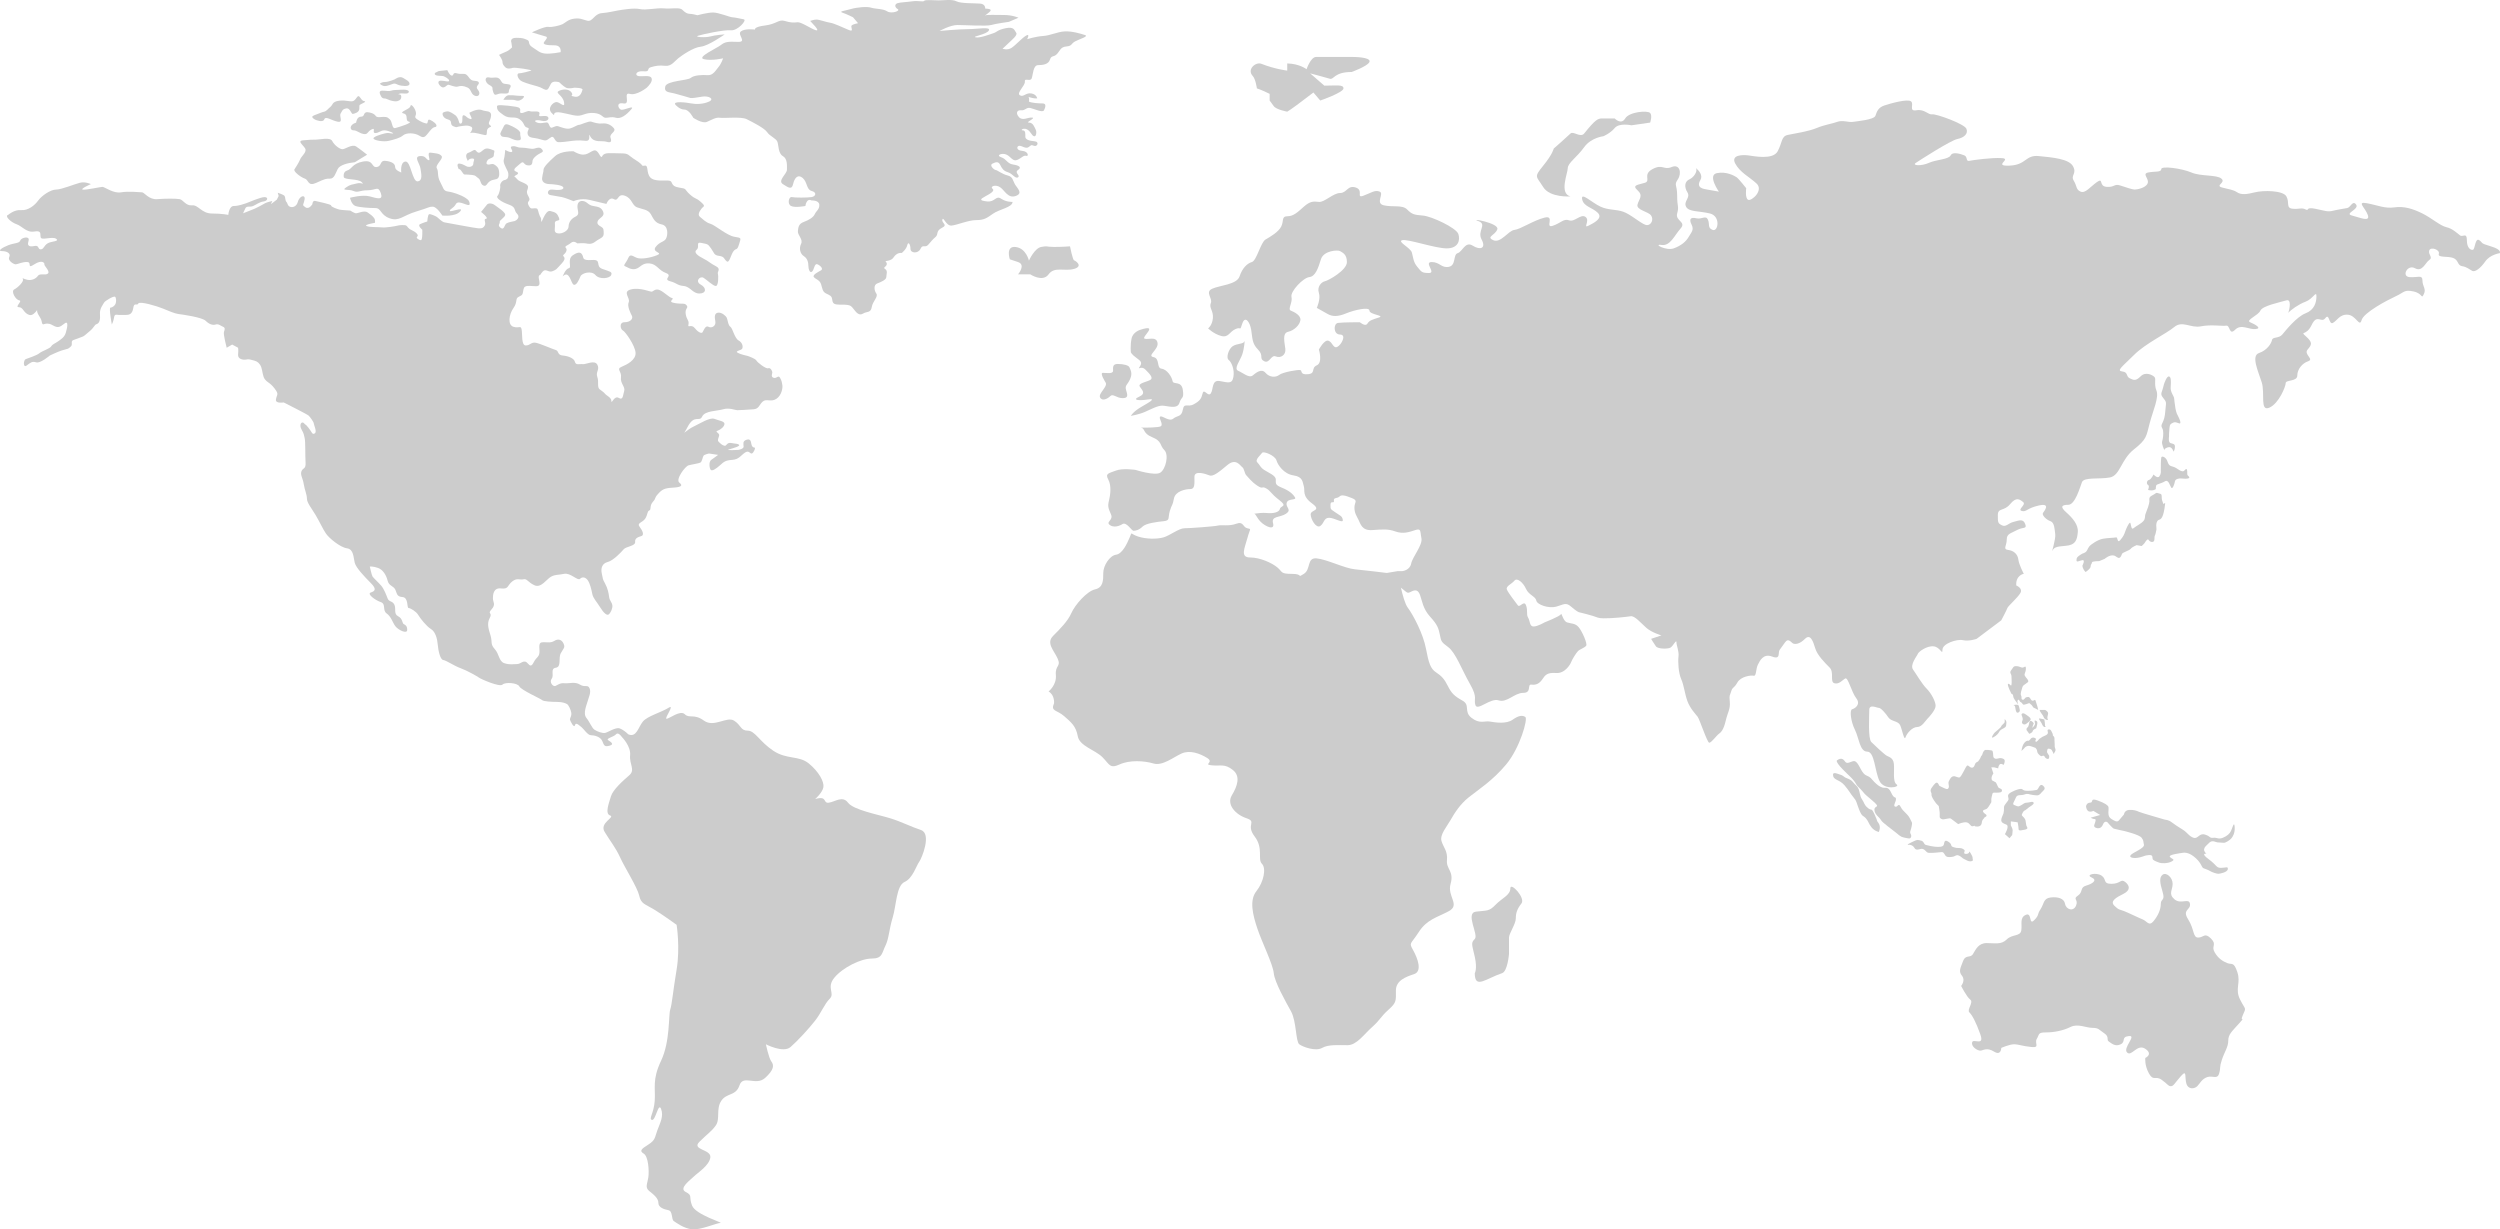 <svg xmlns="http://www.w3.org/2000/svg" xml:space="preserve" viewBox="0 0 4616.578 2270.277"><g fill="#CCC"><path d="M1869.796,372.829c0,0-10.928,0.8-21.063-5.899 c-10.087-6.739-10.877,6.699-26.094,5.032c-15.08-1.717-12.604-4.209-3.316-9.288 c9.235-5.026,18.533-10.024,13.427-14.263c-5.032-4.259,5.896-8.432,14.354-2.499 c8.395,5.882,14.297,21.018,28.628,15.953c14.297-5.059,2.533-14.31-1.71-21.886 c-4.226-7.575-3.397-13.453-13.457-16.003c-10.122-2.516-19.379-10.074-21.919-10.074 c-2.516,0-12.604-8.448-5.896-11.781c6.799-3.382,10.968-4.205,14.354,2.526 c3.339,6.695,5.872,10.914,14.297,13.444c8.395,2.533,13.46,12.604,18.523,9.288 c5.049-3.403-7.562-8.435,0-13.477c7.572-5.063,1.693-8.448-9.299-10.125 c-10.894-1.656-11.757-10.104-21.892-13.46c-10.087-3.362,0.904-8.405,9.322-5.039 c8.395,3.349,11.741,13.461,20.209,10.104c8.378-3.369,11.764-9.298,16.803-7.592 c4.986,1.71,4.209-8.411-7.571-9.251c-11.764-0.82-10.118-9.332-5.046-9.332 c5.046,0,11.787,5.979,16.827,2.563c5.032-3.339,4.226-5.029,10.104-2.563 c5.889,2.563,10.927-7.492,0.863-8.348c-10.192-0.853-16.86-3.369-16.86-8.415 c0-5.059,0.853-11.764-5.015-11.764c-5.919,0,5.868-9.301,15.133,4.995 c9.235,14.33,11.768-0.823,9.235-5.865c-2.493-5.082-5.066-13.444-12.684-13.444 c-7.492,0,13.531-8.449,5.948-9.268c-7.562-0.839-17.632,6.702-24.384-0.839 c-6.756-7.589-3.353-13.471,4.169-12.634c7.598,0.82,9.281-5.865,16.829-4.239 c7.629,1.693,22.742,9.284,25.248,4.239c2.573-5.063,5.082-12.637-2.506-12.637 c-7.572,0-20.21-0.87-25.305-3.353c0,0,1.268-6.883-1.077-8.773 c3.145,1.084,11.034,3.53,16.294,2.857c0,0-0.84-7.558-10.961-9.198 c-10.118-1.71-14.28,7.522-21.039,3.33c-6.732-4.203,10.114-17.693,9.291-25.268 c-0.87-7.545,10.054,0.87,12.587-5.872c2.523-6.732,2.523-24.429,11.815-24.429 c9.248,0,19.352-1.696,21.869-10.088c2.549-8.398,6.775-4.189,12.637-10.094 c5.862-5.946,6.715-13.474,17.659-14.314c10.935-0.87,8.419-5.076,15.99-9.268 c7.582-4.206,26.118-9.228,18.523-11.798c-7.595-2.513-24.402-7.555-37.842-6.721 c-13.477,0.809-26.128,7.612-39.588,8.448c-13.474,0.843-29.481,5.865-29.481,5.865 s5.886-11.011-1.663-6.702c-7.571,4.206-19.335,17.646-26.964,22.675 c-7.538,5.126-16.79,1.69-16.79,1.69s8.418-7.592,12.571-11.764 c4.219-4.222,16.04-13.491,12.654-17.663c-3.356-4.239-3.356-11.818-19.352-8.465 c-16,3.373-15.137,6.725-22.742,9.218c-7.579,2.58-25.248,9.355-32.773,7.629 c-7.595-1.64,20.135-5.049,24.371-12.621c4.226-7.579-21.039-2.5-37.892-2.5 c-16.829,0-53.062,3.356-53.062,3.356s19.419-10.948,32.893-10.948c13.457,0,53.868,2.513,62.287,0 c8.378-2.533,32.81-5.865,32.81-5.865l17.646-7.609c0,0-10.927-5.045-26.901-5.045 c-15.967,0-31.184-0.84-34.5,0.839c-3.369,1.71,9.235-5.915,10.072-9.264 c0.873-3.356-10.072-3.356-10.072-3.356s0.817-8.431-9.288-9.264 c-10.058-0.857-36.17,0-43.758-4.196c-7.595-4.236-25.278-1.71-32.819-1.71 c-7.555,0-25.255-1.704-26.878,0.857c-1.71,2.52-10.192-0.857-21.926,0.853 c-11.844,1.666-21.062,1.666-26.965,3.339c-5.895,1.69-5.895,7.562,0,10.961 c5.903,3.403-11.797,9.265-19.356,4.219c-7.571-5.092-21.892-4.219-29.464-6.721 c-7.572-2.58-26.128-0.897-37.845,2.502c-11.814,3.403-22.739,4.219-15.167,6.719 c7.538,2.546,19.346,8.415,19.346,8.415l9.281,10.961c0,0-9.281,1.693-11.814,4.219 c-2.516,2.513,5.096,12.641-5.065,8.385c-10.072-4.196-27.805-12.604-34.489-13.461 c-6.715-0.87-20.199-5.866-25.271-5.866c-4.976,0-11.764,2.513-11.764,2.513l8.408,9.218 c0,0,10.131,10.947,0.857,7.595c-9.264-3.373-26.054-15.103-32.83-14.33 c-6.742,0.87-12.634,0.87-23.585-2.483c-10.945-3.369-15.16,5.903-36.199,8.428 c-21.066,2.513-18.516,7.579-18.516,7.579s-18.489-2.566-26.064,3.349 c-7.601,5.882,12.59,20.212-5.875,19.309c-18.556-0.789-23.595,0-31.177,5.949 c-7.595,5.899-45.457,22.748-31.184,26.061c14.321,3.383,35.393-1.639,35.393-1.639 s-3.356,10.054-8.435,15.969c-5.032,5.916-10.104,15.987-20.192,15.151 c-10.064-0.82-25.288,0-31.177,5.079c-5.861,5.059-44.577,5.059-47.107,15.973 c-2.566,10.961,6.726,10.101,16.83,12.671c10.135,2.466,26.084,7.522,29.464,8.392 c3.363,0.806,11.757-0.87,22.702-2.543c10.964-1.677,22.705,4.202,11.821,9.264 c-10.945,5.049-24.385,5.015-32.83,3.353c-8.468-1.71-35.382-5.046-29.059,2.529 c0,0,7.565,8.84,16.432,8.84c8.827,0,16.381,15.137,16.381,15.137s16.479,11.336,25.271,7.575 c8.827-3.778,16.431-8.809,23.996-7.575c7.538,1.248,39.13-2.529,49.258,2.509 c10.081,5.066,32.82,16.439,37.869,24.027c5.065,7.562,16.415,11.322,18.947,17.686 c2.506,6.274,1.245,21.444,10.101,26.517c8.82,5.012,7.575,17.65,7.575,25.208 c0,7.625-17.676,20.196-7.575,26.539c10.075,6.31,16.382,11.356,18.948,0 c2.533-11.352,8.827-18.914,17.643-11.352c8.86,7.542,6.742,21.44,16.569,24.024 c9.991,2.499,7.843,10.024,0,11.292c-7.709,1.278-31.679,1.278-36.778,0 c-4.999-1.268-8.807,12.631-1.235,16.425c7.578,3.817,26.526,0,26.526,0s1.66-15.147,11.487-10.122 c0,0,13.33-0.806,14.176,7.579c0.846,8.408-5.862,11.864-8.428,17.726 c-2.546,5.868-10.958,10.948-20.192,14.284c-9.231,3.366-10.087,9.231-10.941,16.823 c-0.84,7.595,10.071,15.17,5.936,23.585c-4.226,8.415-1.71,18.529,5.005,22.739 c6.736,4.206,8.422,11.771,8.422,17.666c0,5.899,2.54,14.33,6.715,10.995 c4.203-3.403,4.203-16.024,10.104-13.527c5.903,2.533,10.975,8.432,6.749,10.977 c-4.216,2.55-16.853,8.395-13.417,12.591c3.299,4.235,10.894,5.058,13.417,13.49 c2.509,8.378,2.509,13.454,9.235,16.857c6.771,3.356,10.111,4.192,11.015,10.074 c0.807,5.902,1.679,9.234,8.361,10.104c6.725,0.823,13.46,0,19.379,0.823 c5.879,0.837,7.572,1.693,12.597,8.445c5.045,6.719,10.101,11.798,16.86,7.562 c6.726-4.192,14.314-0.843,15.977-11.8c1.723-10.945,12.634-19.309,8.441-25.208 c-4.209-5.899-5.072-16.004,1.647-18.55c6.789-2.533,16.843-6.739,16.843-11.797 c0-5.029,3.356-11.735-2.5-15.137c-5.919-3.417,9.269-5.063,0.84-14.31 c0,0,10.911-0.857,14.28-5.869c3.372-5.095,8.428-10.104,16.006-9.268c0,0,8.445-6.719,10.088-14.344 c1.693-7.558,5.918-1.676,5.918,6.769c0,8.415,14.291,9.248,18.483,0 c4.236-9.281,8.445-0.866,14.348-7.608c5.879-6.719,7.571-9.238,13.474-14.294 c5.879-5.079,0-10.964,11.784-16.846c11.764-5.881-0.857-8.408,0.819-15.146 c1.693-6.722,6.719,11.811,16.813,10.975c10.145-0.904,31.154-10.104,45.48-10.104 c14.3,0,19.373-3.403,31.154-11.798C1845.417,386.232,1869.796,382.95,1869.796,372.829z"/><path d="M1700.661,1532.748c-20.279-6.765-35.392-15.13-57.251-21.855 c-21.919-6.739-67.4-15.224-77.458-28.641c-10.094-13.484-23.618-1.693-35.336,0 c-11.821,1.68-1.726-13.45-25.271-6.699c0,0,13.45-11.797,15.167-21.908 c1.663-10.118-8.441-28.641-26.981-43.804c-18.466-15.123-40.375-6.739-65.65-23.548 c-25.241-16.877-33.666-37.039-47.14-37.039c-13.477,0-11.784-10.071-25.241-18.523 c-13.46-8.405-37.056,13.484-55.585,0c-18.523-13.438-26.894-3.366-35.335-11.771 c-8.361-8.391-28.604,8.378-33.653,8.378c-5.096,0,16.84-28.567,3.389-20.156 c-13.491,8.418-38.749,15.143-47.143,25.228c-8.402,10.145-11.821,30.32-26.974,23.609 c-0.017,0-0.023-0.007-0.04-0.013c-4.015-4.049-10.576-9.148-15.95-10.948 c-7.538-2.502-21.862,7.588-26.941,8.405c-5.049,0.863-14.267-2.496-19.379-5.855 c-5.039-3.393-8.378-13.504-15.093-21.976c-6.776-8.338,0.779-24.357,2.49-31.083 c1.71-6.719,6.775-16.006,3.372-23.562c-3.372-7.608-8.428-0.843-17.659-6.758 c-9.292-5.895-20.202-1.673-28.614-2.509c-8.408-0.89-12.617,3.353-16.813,5.032 c-4.272,1.692-11.798-6.692-6.795-13.451c5.072-6.752-3.362-18.463,7.618-20.243 c10.945-1.673,4.219-17.653,9.251-26.881c5.045-9.268,8.418-10.091,5.045-17.646 c-3.352-7.629-10.078-9.342-16.843-5.126c-6.735,4.189-12.604,2.543-19.322,2.543 c-6.758,0-9.291,0.809-8.428,12.64c0.85,11.778-1.692,12.621-6.739,18.543 c-5.082,5.842-6.752,17.706-14.33,8.404c-7.542-9.281-12.604,0.783-20.192,0.783 c-7.582,0-13.477,1.726-23.579-1.64c-10.114-3.386-9.241-16.863-17.669-26.091 c-8.435-9.315-4.209-12.64-7.572-24.425c-3.369-11.758-7.581-21.875-1.693-32.85 c5.879-10.927-5.049-6.685,3.362-16.006c8.435-9.201,2.55-13.417,2.55-20.176 c0-6.739,0.803-20.189,15.116-18.479c14.314,1.639,10.945-5.08,20.209-12.641 c9.275-7.588,14.33-2.579,21.089-4.256c6.732-1.639,7.588,5.093,20.142,10.961 c12.644,5.936,22.789-11.767,31.16-15.993c8.441-4.199,11.814-2.53,23.578-5.026 c11.757-2.563,25.271,13.43,29.467,9.251c4.199-4.226,10.088-3.349,14.287,2.483 c4.226,5.949,6.775,16.86,8.418,25.274c1.68,8.425,7.588,13.444,14.341,24.452 c6.725,10.927,12.61,15.953,16.013,13.47c3.345-2.543,7.525-10.921,6.718-16.856 c-0.823-5.882-5.082-8.465-5.929-15.157c-0.789-6.732-2.499-15.963-7.579-25.235 c-5.049-9.264-3.339-6.705-5.861-17.683c-2.526-10.911,0.813-19.37,10.941-21.919 c10.137-2.516,25.224-18.482,29.473-23.561c4.209-5.029,21.856-5.886,21.039-13.461 c-0.88-7.545,6.765-9.251,11.758-10.927c5.015-1.713,2.522-9.302-3.397-16.857 c-5.835-7.578,5.089-7.578,10.155-15.12c5.032-7.592,3.339-13.457,7.578-15.151 c4.203-1.696,0-8.411,6.685-16.04c6.765-7.525,1.76-5.882,9.299-14.297 c7.571-8.445,11.781-10.925,26.934-11.764c15.177-0.853,20.176-3.419,12.638-9.318 c-7.589-5.865,10.894-30.25,16.803-31.909c5.912-1.69,18.523-3.423,21.895-5.096 c3.41-1.656,4.186-10.087,5.879-12.634c1.677-2.479,10.129-4.179,10.129-4.179l16.846,2.533 c0,0-7.616,5.853-12.638,9.238c-5.065,3.386-3.369,16.037-0.87,18.503 c2.546,2.58,9.288-1.629,16.853-8.365c7.538-6.752,10.088-9.285,22.725-10.138 c12.645-0.857,16.02-8.382,23.595-13.461c7.562-5.028,9.225,2.6,12.604,1.69 c3.336-0.82,7.578-10.958,5.015-10.958c-2.486,0-5.015-1.656-5.872-6.722 c-0.854-5.042-1.653-10.135-9.258-7.588c-7.579,2.546-5.022,8.428-5.022,12.654 c0,4.236-9.275,5.896-9.275,5.896s-26.071,1.662-17.7-0.87 c8.424-2.513,21.045-5.866,18.556-8.409c-2.5-2.533-5.906-1.683-14.341-3.372 c-8.395-1.713-8.395,5.915-12.587,5.089c-4.216-0.866-7.589-4.249-10.975-7.618 c-3.369-3.369,2.533-10.111,0.88-13.477c-1.693-3.349-7.655-5.026-2.573-6.705 c5.079-1.64,12.668-7.528,12.668-12.634c0-5.029-10.095-5.886-18.563-9.251 c-8.418-3.403-27.741,9.251-38.722,14.357c-4.919,2.225-11.366,6.862-16.984,11.289 c1.813-2.75,3.824-6.166,6.063-10.496c12.604-24.418,21.901-8.445,26.974-19.376 c4.985-10.955,27.751-10.072,38.692-13.457c10.911-3.433,22.725,1.693,26.061,1.693 c3.406,0,20.209-0.887,30.297-1.693c10.138-0.857,10.138-8.378,16.88-14.31 c6.698-5.882,15.133,1.673,25.224-5.032c10.135-6.739,11.811-21.099,10.981-25.284 c-0.846-4.159-0.846-7.558-4.249-13.444c-3.356-5.866-5.861,1.626-11.75,0 c-5.926-1.703-2.546-7.575-2.546-10.108c0-2.53-3.38-9.265-7.572-7.592 c-4.249,1.693-20.192-10.941-21.855-14.294c-1.723-3.369-13.491-7.558-16.037-8.415 c-2.526-0.837-12.59-2.516-18.466-5.882c-5.922-3.403,6.682-4.219,8.361-7.625 c1.693-3.319,0.853-10.908-6.718-15.133c-7.565-4.205-10.998-22.705-15.16-25.241 c-4.216-2.513-5.039-13.453-6.719-16.843c-1.71-3.336-9.231-10.087-15.98-9.214 c-6.742,0.8-6.776,7.525-5.099,15.987c1.71,8.348-6.725,13.44-12.604,10.071 c-5.852-3.349-9.272,7.575-10.964,10.125c-1.64,2.496-7.559,0.839-14.284-7.589 c-6.726-8.435-13.467,0.833-11.798-6.762c1.71-7.551-3.396-8.428-5.056-19.352 c-1.693-10.945,5.889-10.945,1.66-16.006c-4.159-5.029-6.698-1.66-21.869-4.203 c-15.12-2.533,0.873-7.562-5.045-9.255c-5.879-1.643-13.461-10.071-21.872-14.28 c-8.435-4.222-12.634,1.677-15.151,2.496c-2.515,0.843-21.902-8.409-38.715-4.186 c-16.863,4.186-0.857,15.97-4.226,23.565c-3.322,7.558,3.369,20.189,5.903,25.268 c2.516,5.015-2.533,11.764-13.491,11.764c-10.911,0-7.531,13.457-3.339,15.137 c4.192,1.676,22.748,27.771,23.565,41.278c0.803,13.44-15.967,21.869-26.105,26.048 c-10.047,4.235,0.83,8.415-0.84,19.372c-1.626,10.991,8.446,17.68,5.912,25.275 c-2.533,7.585-1.71,17.68-10.104,12.617c-8.418-5.032-13.49,12.671-13.49,5.899 c0-6.736-9.235-10.091-11.781-13.491c-2.499-3.349-5.049-4.206-10.08-8.381 c-5.006-4.24-0.847-13.474-4.186-22.753c-3.419-9.275,5.043-13.497,0-22.718 c-5.113-9.282-21.062,0-26.981-0.833c-5.895-0.857-12.637,2.543-14.314-4.222 c-1.612-6.718-12.587-10.931-22.674-11.768c-10.155-0.857-6.765-8.448-12.638-10.121 c-5.935-1.66-28.627-11.801-37.036-13.457c-8.438-1.663-10.121,5.026-18.539,5.026 c-8.395,0-5.896-21.012-7.572-29.45c-1.663-8.391-4.219-1.673-15.137-5.043 c-10.991-3.349-8.411-22.725,0-34.523c8.418-11.797,2.5-17.646,10.088-21.002 c7.548-3.416,6.725-4.236,8.452-13.487c1.643-9.284,10.877-5.902,23.561-5.902 c12.604,0,0.807-16.856,5.886-20.196c5.026-3.366,0,0,5.896-6.702 c5.879-6.802,10.945,2.496,18.466-0.887c7.605-3.373,5.112-1.663,16.88-14.313 c11.781-12.638-0.857-12.638,3.352-15.954c4.186-3.389,7.572-9.318,4.243-12.654 c-3.403-3.403,3.329-4.193,9.218-9.238c5.942-5.109,11.798,0.84,11.798,0.84 s11.747-0.84,15.99,0c4.242,0.806,10.121,2.479,17.643-3.386 c7.605-5.949,15.187-6.769,15.187-14.31c0-7.575,0-10.124-4.196-12.674 c-4.233-2.462-9.281-5.042-6.732-10.924c2.499-5.889,13.427-8.395,10.087-16.793 c-3.356-8.398-8.441-9.288-18.53-10.981c-10.114-1.673-10.938-8.405-19.379-9.214 c-8.428-0.907-10.911,6.671-9.218,15.079c1.68,8.469,1.68,10.982-5.096,14.364 c-6.732,3.356-11.757,10.091-11.757,17.653c0,7.588-11.821,14.293-20.182,12.634 c-8.468-1.659-4.196-8.428-5.099-17.683c-0.82-9.248,10.977-2.513,7.599-10.948 c-3.39-8.425-5.872-10.067-16.007-12.564c-10.104-2.549-16.823,26.915-16.823,18.453 c0-8.395-1.669-5.045-4.202-13.44c-2.489-8.469-1.666-10.074-7.572-10.074 c-5.892,0-7.588,2.513-11.798-5.933c-4.176-8.448,5.905-5.865,0-16.02 c-5.886-10.024-0.807-10.88-0.807-17.629c0-6.758-16.03-8.432-20.206-14.35 c-1.402-1.938-3.259-3.48-5.116-4.725c1.67-2.653,5.491-2.754,6.792-5.347 c1.67-3.352-6.742-3.352-6.742-6.721c0-3.42,3.369-5.063,10.911-11.781 c7.595-6.739,5.049,2.526,14.36,3.333c9.218,0.857,7.549-5.866,8.439-9.215 c0.779-3.423,4.999-7.612,10.071-10.961c5.039-3.366,11.781-4.209,7.555-9.268 c-4.175-5.029-8.378-3.336-14.33-1.646c-5.872,1.646-13.41-1.69-23.545-1.69 c-10.091,0-9.251-3.467-16.83-2.543c-7.571,0.85,1.693,7.588-0.857,10.098 c-2.516,2.506-12.61-3.399-12.61-3.399s-0.83,12.671-2.533,17.713 c-1.66,5.045,2.533,12.557,6.702,21.019c2.834,5.624,1.523,10.817,0.331,13.684 c-1.512,1.563-3.312,2.868-5.33,3.159c-5.879,0.853-9.285,8.401-8.422,10.961 c0.833,2.546-1.683,15.137-5.032,18.499c-3.419,3.356,6.685,10.964,21.033,15.96 c14.297,5.126,8.411,10.142,15.153,16.877c6.732,6.718-1.697,12.584-4.242,13.44 c-2.5,0.87-10.911,1.693-15.154,4.226c-4.199,2.509-4.199,13.47-10.924,8.408 c-6.719-5.076-0.833-7.575-1.697-10.94c-0.82-3.336,10.115-8.415,10.115-13.461 c0-5.026-15.137-14.314-19.363-17.68c-4.209-3.352-11.798-4.189-14.297-0.87 c-2.509,3.399-10.958,13.524-10.958,13.524s15.133,11.748,9.264,12.604 c-5.862,0.85,0.837,6.735-2.526,12.651c-3.336,5.862-7.595,5.012-11.781,5.012 c-4.175,0-57.254-10.104-62.283-10.927c-5.059-0.853-11.784-8.435-14.307-10.091 c-2.523-1.69-11.821-5.895-14.314-5.045c-2.556,0.823-3.386,13.461-3.386,13.461 s-8.418,2.499-13.444,5.012c-5.05,2.58,4.226,10.142,4.226,10.142s0.8,19.322-2.55,19.322 c-3.386,0-10.088-4.206-6.726-6.692c3.34-2.543-2.563-8.428-10.135-11.781 c-7.555-3.399-7.555-6.765-10.098-8.411c-2.539-1.71-13.497-0.904-15.997,0 c-2.533,0.836-21.885,4.172-28.611,3.319c-6.752-0.82-22.758,0-28.637-2.483 c-5.868-2.546,15.194-5.929,15.194-5.929s1.63-5.012-1.71-9.258 c-3.346-4.216-5.912-5.879-11.798-10.067c-5.862-4.206-17.709,1.693-21.015,1.693 c-3.352,0-10.94-5.08-10.94-5.08s-15.154-0.833-19.426-1.659 c-4.122-0.874-15.919-5.08-15.919-7.589c0-2.549-22.739-6.721-28.611-8.398 c-5.919-1.713-5.919,5.848-5.919,5.848s-5.912,10.138-12.597,5.949 c-6.755-4.272-4.239-5.126-3.393-8.445c0.83-3.352,3.393-10.124,0-11.831 c-3.38-1.662-9.235,3.417-10.951,10.155c-1.686,6.721-7.549,10.911-13.507,9.231 c-5.872-1.693-5.016-6.718-7.542-9.231c-2.489-2.583-1.693-8.448-3.403-10.964 c-1.653-2.526-12.571-5.916-12.571-5.916l1.66,5.916l-3.369,6.742l-10.934,8.395l2.516-5.848 c0,0-10.911,2.476-13.467,4.189c-2.509,1.66-15.12,8.398-19.313,10.124 c-4.259,1.673-21.089,8.412-21.089,8.412s1.662-4.19,4.192-9.251 c2.566-5.076,8.452-1.677,14.297-4.259c5.912-2.543,11.784-7.538,19.403-8.405 c7.565-0.876,9.251-8.02,1.646-8.02c-7.538,0-30.281,10.122-34.075,11.4 c-3.801,1.231-13.865,5.026-22.698,5.026c-8.853,0-10.121,16.435-10.121,16.435 s-11.382-2.55-30.313-2.55c-18.915,0-25.238-16.428-36.614-15.113 c-11.382,1.228-16.381-10.088-22.709-11.386c-6.293-1.272-26.493-1.272-41.653,0 c-15.177,1.298-24.026-12.604-27.79-12.604c-3.801,0-25.248-2.499-39.13,0 c-13.912,2.499-30.304-10.104-34.104-10.104c-3.771,0-31.569,6.29-36.614,5.022 c-5.032-1.295,15.15-10.088,15.15-10.088s-10.104-5.058-20.182-2.516 c-10.121,2.516-34.131,12.604-44.202,12.604c-10.104,0-26.502,11.386-32.863,20.179 c-6.277,8.894-18.928,18.984-31.531,17.72c-12.654-1.272-24.027,8.836-24.027,8.836 c-7.183,2.104,5.487,13.886,15.575,17.221c10.111,3.416,18.539,16.057,32.843,13.49 c14.337-2.499,10.115,5.029,11.808,10.958c1.693,5.905,21.869-2.509,28.594,2.533 c6.772,5.045-9.264,4.192-15.943,8.432c-6.749,4.205-6.749,10.087-11.798,10.911 c-5.056,0.823-4.242-4.206-7.579-5.916c-3.379-1.677-10.977,2.526-15.187-0.79 c-4.199-3.399,1.653-10.155-0.836-13.54c-2.526-3.306-13.45-0.82-15.16,4.276 c-1.647,5.059-10.945,4.219-21.872,8.378C4.523,456.958-5.633,463.7,3.615,463.7 c9.268,0,16.857,4.24,13.454,10.978c-3.349,6.702,8.418,13.437,11.821,13.437 c3.362,0,13.491-5.045,21.862-4.206c8.452,0.844-1.653,13.474,12.65,4.206 c14.337-9.265,19.363-2.496,18.516,0c-0.807,2.533,10.941,12.641,6.732,16.863 c-4.209,4.209-15.133-0.839-18.506,4.209c-3.362,5.042-10.94,9.211-19.392,7.555 c-8.372-1.706-10.081-5.058-8.372-0.823c1.669,4.192-9.299,15.12-16.024,18.523 c-6.742,3.367,2.533,19.343,9.264,20.21c6.759,0.839-9.264,12.587-0.82,12.587 c8.378,0,8.378,10.958,19.343,14.33c5.504,1.699,11.001-4.042,14.37-9.007 c-0.813,7.147,6.98,13.079,8.389,20.822c1.659,9.221,3.352,4.172,10.054,4.172 c6.765,0,8.412,2.55,14.314,5.049c5.902,2.509,9.305,1.703,17.7-5.049 c8.395-6.756,5.059,8.435,2.55,16.863c-2.55,8.391-8.435,11.764-14.347,15.987 c-5.902,4.172-10.094,5.059-12.634,9.215c-2.509,4.226-16.8,8.431-21.879,12.691 c-5.039,4.189-21.046,9.238-25.224,10.895c-4.256,1.689-5.056,16.84,1.662,11.827 c6.726-5.026,10.105-8.425,17.683-5.929c7.572,2.529,25.248-12.604,25.248-12.604 s16.006-7.562,21.878-9.264c5.919-1.727,11.781-3.406,11.781-3.406s5.895-3.319,6.776-6.735 c0.796-3.319-1.697-7.545,3.336-9.238c5.042-1.673,11.807-4.19,15.976-5.879 c4.249-1.66,4.249-2.48,13.467-10.075c9.299-7.595,8.392-11.797,13.441-13.507 c5.082-1.679,6.799-8.394,5.912-18.519c-0.83-10.104,5.918-17.666,7.595-21.035 c1.693-3.349,17.676-12.617,20.175-10.911c2.566,1.646,2.566,10.078,0.857,13.447 c-1.629,3.349-5.889,6.702-9.201,6.702c-3.386,0,2.516,31.15,2.516,31.15s3.33-6.718,4.186-13.453 c0.87-6.736,5.868-4.206,8.395-4.206c2.529,0,8.435,0,13.48,0c5.043,0,11.785-0.84,13.45-12.638 c1.693-11.764,6.742-3.366,9.258-8.395c2.566-5.045,35.329,5.029,45.48,9.235 c10.104,4.209,21.856,9.268,28.644,10.104c6.702,0.853,43.754,5.899,50.466,12.634 c6.715,6.718,13.474,8.431,18.529,6.718c5.079-1.673,9.225,2.503,13.468,4.226 c4.185,1.693,3.362,5.043,1.71,9.285c-1.71,4.196,5.005,29.43,5.005,29.43l10.138-5.899 l10.911,5.899c0,0,0.863,4.209,0,12.651c-0.789,8.385,9.265,10.074,14.314,9.255 c5.049-0.87,5.049-0.87,11.781,0.82c6.719,1.713,10.138,2.563,14.314,8.428 c4.242,5.885,4.242,16.01,6.749,22.718c2.509,6.732,7.565,9.228,10.927,11.824 c3.339,2.496,8.452,7.508,12.604,14.284c4.233,6.719,0,8.425-0.813,15.987 c-0.823,7.592,14.304,5.043,14.304,5.043s43.748,21.905,46.28,24.455 c2.516,2.463,9.305,11.727,9.305,14.277c0,2.533,6.685,15.956,1.653,18.549 c-5.072,2.47-4.192-1.719-11.764-10.941c-7.588-9.314-3.419-2.515-7.588-7.608 c-4.192-5.045-10.065,1.693-5.032,10.877c5.032,9.301,4.203,9.301,5.903,16.04 c1.693,6.739,0.806,32.817,1.693,45.45c0.8,12.654-5.095,9.272-7.595,16.041 c-2.533,6.735,2.5,12.573,4.203,23.548c1.7,10.911,5.886,19.339,5.886,26.914 c0,7.592,8.475,17.717,16.024,30.334c7.548,12.591,13.444,26.098,19.322,34.506 c5.852,8.385,26.118,25.225,38.715,26.948c12.61,1.65,11.781,17.683,14.28,26.871 c2.579,9.349,17.733,25.285,29.48,37.103c11.814,11.75,7.622,15.137,0,17.666 c-7.572,2.499,8.428,14.277,18.55,17.683c10.111,3.306,2.515,15.11,10.924,21.012 c8.418,5.909,10.918,16.829,16.05,23.548c5.006,6.759,21.835,15.15,21.835,6.759 c0-8.445-4.226-9.221-6.708-10.921c-2.55-1.727-1.72-10.111-10.121-14.328 c-8.459-4.235-3.386-13.464-6.742-21.072c-3.396-7.582-10.104-4.999-12.587-11.758 c-2.54-6.739-6.766-17.696-11.831-23.558c-5.056-5.902-14.27-14.317-15.98-16.849 c-1.697-2.53-5.082-18.46-5.082-18.46s5.912-0.843,15.2,2.523 c9.201,3.322,15.153,13.407,17.693,23.498c2.483,10.144,10.871,9.288,14.323,16.86 c3.312,7.562,2.489,12.651,13.407,13.47c10.961,0.824,7.582,20.169,10.961,20.169 c3.386,0,14.361,6.752,17.693,12.654c3.369,5.875,15.133,21.012,23.545,26.111 c8.445,5.039,11.824,18.483,12.604,28.621c0.857,10.091,4.259,27.791,10.121,28.627 c5.902,0.79,20.232,10.921,31.996,15.103c11.831,4.222,31.154,15.183,34.523,17.72 c3.356,2.509,37.859,17.686,42.907,12.607c5.066-5.039,27.805-3.399,31.144,3.373 c3.396,6.772,39.578,22.712,42.094,25.235c2.55,2.536,17.653,3.359,27.754,3.359 c10.155,0,16.057,2.577,18.55,4.243c2.522,1.666,6.725,10.131,7.548,15.993 c0.837,5.895-2.499,9.201-2.499,11.811c0,2.49,7.619,17.666,9.231,10.941 c1.677-6.758,9.292,1.693,12.695,4.182c3.295,2.543,10.884,14.334,16.803,14.334 c5.896,0,17.676,2.496,21.015,10.895c3.403,8.418,4.259,10.954,13.474,8.418 c9.251-2.503,2.516-6.759-2.516-10.111c-5.072-3.286,10.081-5.882,14.348-10.881 c3.804-4.597,9.673,3.273,10.707,4.745c0.067,0.094,0.107,0.174,0.171,0.254 c0,0,16.863,16.823,15.187,33.7c-1.697,16.829,10.088,26.961-1.697,37.052 c-11.781,10.085-30.31,26.887-33.683,38.712c-3.362,11.771-11.731,31.953-1.642,35.359 c10.104,3.359-20.226,13.424-10.088,30.26c10.088,16.863,20.193,28.694,28.627,47.163 c8.345,18.563,31.974,55.542,35.296,70.685c3.376,15.177,10.118,15.177,26.998,25.282 c16.739,10.118,42.078,28.587,42.078,28.587s6.742,42.144,0,82.529 c-6.782,40.405-8.475,63.96-11.824,74.024c-3.336,10.132,0,58.948-16.827,94.328 c-16.847,35.373-10.131,50.556-11.784,74.064c-1.643,23.541-11.798,33.626-5.063,35.319 c6.715,1.679,11.815-33.62,16.847-20.143c5.006,13.41-1.696,25.221-6.712,38.692 c-5.072,13.484-3.419,18.489-16.87,26.954c-13.467,8.411-16.843,11.75-8.435,16.816 c8.435,5.026,10.144,31.986,8.435,43.737c-1.676,11.804-6.725,18.583,1.71,25.275 c8.446,6.771,16.84,13.444,16.84,21.902c0,8.465,10.037,11.764,18.523,13.457 c8.378,1.679,5.045,16.896,10.071,20.216c5.089,3.353,18.53,13.484,33.666,15.144 c15.153,1.68,45.45-11.791,52.205-11.791c6.685,0-45.43-15.117-52.205-31.933 c-6.742-16.896,1.693-18.51-11.798-25.268c-13.444-6.759,8.435-21.902,15.137-28.661 c6.749-6.725,28.634-20.223,30.37-35.312c1.66-15.17-35.379-13.491-20.219-28.667 c15.137-15.144,21.879-18.469,30.297-30.253c8.418-11.858,0-30.307,10.111-45.484 c10.088-15.144,26.917-8.405,33.659-28.587c6.719-20.189,30.297,1.639,47.12-13.525 c16.827-15.157,16.827-23.548,11.787-30.32c-5.049-6.684-10.135-31.933-10.135-31.933 s32.037,16.823,45.498,5.039c13.474-11.797,33.649-33.713,45.463-48.836 c11.764-15.13,16.83-30.294,26.948-40.405c10.041-10.092-6.771-20.162,8.372-38.692 c15.194-18.556,48.82-35.419,69.046-35.419c20.199,0,18.512-10.038,25.271-23.515 c6.685-13.497,6.732-30.3,13.474-52.223c6.719-21.869,6.719-58.914,21.855-65.646 c15.151-6.685,21.943-30.287,26.965-37.039C1702.308,1584.93,1720.854,1539.52,1700.661,1532.748z"/><path d="M932.95,124.06c3.778,3.798,10.094,2.496,13.906,1.248 c3.754-1.248,37.859,3.814,34.064,5.079c-3.778,1.231-17.673,5.063-22.722,5.063 c-5.043,0-2.509,11.339,6.3,15.133c8.883,3.811,18.998,6.31,27.747,8.836 c8.877,2.55,10.122,5.066,15.22,6.331c5.045,1.278,6.307-5.059,10.038-11.356 c3.794-6.36,15.2-2.529,15.2-2.529s7.555,7.555,12.604,10.104c5.082,2.516,15.143,0,15.143,0 s16.439,0,15.16,3.781c-1.211,3.811-3.76,15.164-15.16,12.621c-11.332-2.52,0,0-5.032-7.559 c-5.029-7.578-17.706-6.327-23.977-2.533c-6.303,3.728,7.589,7.572,10.088,20.162 c2.533,12.637-7.555,0-13.888,0c-6.344,0-17.703,11.386-8.867,20.229c8.867,8.823,0,0,8.867-1.251 c8.839-1.248,29.015,6.28,39.16,6.28c10.088,0,15.137-6.28,30.274-5.029 c15.143,1.315,15.143,8.823,21.487,8.823c6.284,0,10.061-2.529,18.961,0 c8.809,2.509,18.897-5.062,27.74-15.137c8.844-10.067-13.882,2.533-18.931,0 c-5.072-2.529-8.809-13.915,5.049-11.369c13.882,2.529-1.272-21.427,11.382-17.667 c12.587,3.767,31.491-11.352,31.491-11.352c3.844-3.811,11.382-11.386,8.9-17.733 c-2.533-6.257-16.415-2.496-24.026-3.741c-7.538-1.288-5.022-10.108,8.843-8.877 c13.922,1.315,5.063-5.063,13.922-7.558c8.8-2.533,15.167-3.778,26.503-2.533 c11.339,1.298,17.65-8.827,23.976-13.849c6.294-5.066,27.764-20.213,41.686-21.481 c13.892-1.281,44.186-22.729,44.186-22.729s-17.7,1.251-26.483,3.821 c-8.877,2.526-30.37,1.225-22.749-1.285c7.602-2.536,47.93-11.356,60.574-10.108 c12.687,1.268,30.313-18.961,23.986-20.196c-6.31-1.264-17.676-3.811-21.444-3.811 c-3.764,0-25.258-8.827-35.362-8.827c-10.088,0-29.049,5.079-29.049,5.079s-8.809-2.593-13.868-2.593 c-5.012,0-8.806-2.486-13.922-7.531c-5.039-5.063-20.192-1.262-34.098-2.546 c-13.849-1.218-32.796,3.801-44.152,1.285c-11.365-2.502-32.836,1.262-40.418,2.516 c-7.565,1.278-16.415,3.791-30.337,5.026c-13.849,1.251-16.398,16.479-26.463,13.902 c-10.061-2.5-12.61-5.079-24.01-3.764c-11.332,1.264-16.388,7.558-21.42,10.108 c-5.056,2.526-20.256,6.277-26.52,5.039c-6.357-1.244-30.303,10.128-30.303,10.128 s20.159,6.293,25.258,7.578c5.045,1.225,1.245,5.022-2.516,10.017 c-3.828,5.076,4.989,6.36,18.897,6.36c13.866,0,11.39,12.654,11.39,12.654 s-18.978,3.778-29.083,2.513c-10.058-1.264-12.587-5.045-22.658-11.369 c-10.115-6.277-3.804-11.356-10.115-13.872c-6.357-2.526-7.636-3.777-20.226-3.777 c-12.634,0-8.823,8.772-8.823,8.772l1.228,8.877c0,0-6.31,6.324-10.104,7.559 c-3.777,1.298-13.888,6.327-13.888,6.327s6.317,8.843,6.317,12.651 C927.884,117.732,929.179,120.282,932.95,124.06z"/><path d="M1294.06,372.829c-10.104-8.887-8.856-3.778-20.209-13.899 c-11.389-10.159-3.75-10.159-20.206-12.641c-16.392-2.516-10.115-11.369-17.67-12.654 c-7.579-1.231-27.754,2.533-35.353-6.257c-7.588-8.877-2.523-22.732-10.104-21.497 c-7.595,1.218,0,0-16.411-10.118c-16.398-10.094-11.343-12.604-29.003-12.604 c-17.703,0-29.092-2.529-32.887,5.073c-3.794,7.531-6.26-13.868-16.381-10.101 c-10.104,3.78-15.16,13.882-36.664,1.248c0,0-22.692-1.248-34.034,8.853 c-11.366,10.078-21.467,20.199-21.467,25.208c0,5.063-1.305,5.063-2.55,15.187 c-1.244,10.088,10.122,11.352,13.889,11.352c3.764,0,24.02,1.268,25.248,6.31 c1.271,5.046-11.383,5.046-20.176,3.778c-8.84-1.295-11.372,8.864-3.824,10.124 c7.588,1.262,15.183,2.483,21.454,3.751c6.35,1.278,21.46,7.605,21.46,7.605 s12.678-6.327,29.053-2.496c16.455,3.778,31.588,7.522,31.588,7.522s5.032-13.899,13.882-8.82 c8.843,5.076,6.327-11.343,20.226-6.301c13.842,5.029,12.627,17.687,22.698,21.497 c10.121,3.744,20.162,3.744,25.274,12.601c4.999,8.796,7.572,16.355,20.176,18.915 c12.57,2.513,11.382,20.212,7.622,26.539c-3.861,6.31-11.416,5.045-18.998,15.137 c-7.538,10.121,15.137,10.121,2.566,15.13c-12.637,5.095-29.066,7.578-36.64,5.095 c-7.579-2.563-12.617-8.873-16.422,0c-3.778,8.823-10.088,13.869-6.277,15.117 c3.787,1.285,11.342,7.608,20.186,5.063c8.816-2.493,11.372-11.356,25.247-10.104 c13.906,1.264,16.439,12.65,30.338,17.696c13.838,5.049-6.351,11.343,7.562,15.153 c13.865,3.778,12.587,7.538,25.208,8.837c12.654,1.251,16.448,13.902,29.082,13.902 c12.574,0,13.866-10.122,2.516-16.432c-11.366-6.307-1.301-16.411,5.026-12.654 c6.324,3.798,17.683,15.184,22.755,15.184c5.032,0,5.032-18.941,3.754-22.739 c-1.228-3.748,6.357-8.843-3.754-13.905c-10.078-5.042-12.627-8.823-22.755-13.868 c-10.071-5.076-18.947-11.353-12.637-16.445c6.31-5.029-2.493-15.12,8.86-12.574 c11.372,2.483,11.372,1.268,17.683,10.061c6.294,8.836,5.073,12.614,15.12,13.882 c10.135,1.265,8.833,6.31,13.929,10.122c5.008,3.781,7.549-12.637,12.604-18.961 c5.059-6.314,6.294,0,10.132-12.621c3.76-12.607,5.056-11.356-8.877-13.888 c-13.858-2.513-35.352-21.491-44.135-23.99c-8.877-2.513-13.972-8.853-19.004-12.604 c-5.039-3.794-1.215-10.085,2.55-15.13C1299.086,380.367,1304.118,381.649,1294.06,372.829z"/><path d="M1050.39,495.278c-6.327,1.268-11.359,15.153-11.359,15.153 c12.553-12.637,15.12,12.638,20.142,15.167c5.082,2.53,10.128-8.857,12.678-15.167 c2.55-6.293,20.209-11.339,27.731-2.516c7.605,8.827,26.56,6.314,29.042,0 c2.559-6.273-2.483-6.273-16.405-11.369c-13.865-5.063,0-17.697-18.914-16.415 c-18.904,1.248-15.12-3.765-17.693-8.86c-2.533-5.009-6.31-7.572-17.683,0 C1046.579,478.85,1056.657,494.054,1050.39,495.278z"/><path d="M562.969,329.871c7.599,2.533,5.056,15.174,21.447,7.592 c16.445-7.592,17.71-7.592,25.289-7.592c7.581,0,10.087-10.104,13.848-17.626 c3.781-7.599,18.965-11.41,31.569-12.658l22.755-13.918c0,0-12.627-10.088-20.176-15.133 c-7.612-5.016-20.222,5.045-25.271,5.045c-5.096,0-15.144-7.592-18.931-15.12 c-3.794-7.605-22.732-2.559-30.314-2.559c-7.562,0-11.356,0-23.993,1.299 c-12.621,1.261,5.095,11.336,5.095,17.629c0,6.33-7.595,11.403-10.128,17.713 c-2.5,6.293-10.135,17.703-10.135,17.703C540.261,316.022,555.414,327.379,562.969,329.871z"/><path d="M842.019,376.573c5.082-8.82,25.258,7.612,25.258,0 c0-7.522-6.303-10.091-10.087-12.631c-3.795-2.489-18.931-8.793-29.099-10.094 c-10.058-1.198-8.796-6.294-15.103-17.68c-6.287-11.356-2.493-18.897-6.287-25.258 c-3.778-6.263,12.594-17.666,8.8-22.678c-3.794-5.073-11.323-5.073-20.159-6.321 c-8.857-1.281,1.248,15.147-3.801,13.852c-5.056-1.221-5.056-8.809-16.448-7.531 c-11.332,1.268,0,13.888,1.305,22.678c1.245,8.857,5.022,22.726-5.082,24.011 c-10.071,1.248-12.621-37.862-22.748-36.611c-10.078,1.278-7.555,20.193-7.555,20.193 s-11.366-3.731-11.366-10.072c0-6.31-6.31-10.121-17.619-11.372 c-11.43-1.295-6.358,10.041-16.479,11.372c-10.105,1.281-5.032-13.888-25.241-10.121 c-20.216,3.811-20.216,13.936-29.032,16.461c-8.843,2.5-6.304,12.608-6.304,12.608 c2.509,5.026,26.519,2.492,32.803,8.79c6.31,6.344,0,0-8.816,2.546 c-8.867,2.533-11.39,1.264-20.216,7.575c-8.844,6.361,5.062,2.483,13.881,6.361 c8.867,3.761,11.406-1.315,26.476-1.315c15.194,0,19.011-8.823,24.054,5.076 c5.028,13.835-6.328,10.071-20.243,6.263c-13.882-3.743-36.557,2.546-36.557,2.546 s2.493,12.604,10.064,15.147c7.612,2.583,25.221,3.817,36.614,3.817 c11.359,0,8.843,12.617,26.51,18.911c17.676,6.344,23.993-5.059,49.314-12.584 c25.218-7.562,22.685-8.863,30.25-8.863c7.595,0,17.707,16.388,17.707,16.388 s23.946,2.559,32.806-7.525c8.84-10.144-18.931,2.51-18.931-1.281 C830.687,385.466,836.997,385.466,842.019,376.573z"/><path d="M582.804,221.291c0,0,13.444,5.899,15.99-0.843 c2.499-6.749,12.621,1.696,24.418,4.226c11.758,2.516,2.5-10.125,5.872-15.214 c3.362-5.016,2.522-7.512,10.104-9.205c7.572-1.693,9.191,10.895,12.634,10.088 c3.299-0.883,11.768-2.53,11.768-10.088c0-7.605,0-5.916,2.5-7.605 c2.539-1.662,11.787-5.015,6.765-5.831c-5.082-0.877-5.896-5.1-9.265-8.448 c-3.373-3.383-5.106,4.202-10.138,7.571c-5.072,3.336-13.467-1.676-26.917,0 c-13.484,1.693-11.791,7.575-15.956,10.928c-4.242,3.386-7.599,8.418-11.784,9.301 c-4.256,0.823-9.305,3.289-18.556,6.721C570.973,216.259,582.804,221.291,582.804,221.291z"/><path d="M666.959,215.389c-8.475,0-9.258,10.978-9.258,10.978 c-13.49,4.172-11.814,14.313-5.079,14.313c6.726,0,10.095,4.995,18.54,6.705 c8.435,1.707,6.715-4.242,15.133-8.415c8.411-4.242,0,6.705,6.735,6.705 c6.732,0,9.265-4.995,16.86-4.995c7.558,0,21.048,6.705,14.33,5.835 c-6.772-0.84-7.605-1.663-14.33,0c-6.739,1.75-21.069,5.929-20.189,9.301 c0.813,3.349,18.479,6.715,28.584,4.189c10.104-2.516,20.202-5.012,26.111-10.087 c5.879-5.066,21.056-5.066,30.29,0.816c9.265,5.916,10.975,0.857,19.386-9.221 c8.385-10.135,10.104-5.072,11.748-8.459c1.736-3.386-5.862-9.255-11.748-11.764 c-5.912-2.549-2.533,7.538-6.752,6.752c-4.216-0.853-9.265-2.53-16.814-7.595 c-7.588-5.059-0.87-5.899-2.563-13.454c-1.653-7.608-9.251-16.877-10.064-10.945 c-0.88,5.899-22.748,10.945-12.628,13.411c10.078,2.593,1.686,13.504,10.078,15.214 c8.428,1.693-18.553,10.054-25.204,11.768c-6.758,1.69-5.132-10.928-10.145-15.993 c-5.075-5.059-7.588-5.059-18.533-4.189c-10.934,0.839-4.192-5.109-18.539-8.446 C668.612,204.444,675.354,215.389,666.959,215.389z"/><path d="M883.29,329.052c5.043,3.353,3.363,10.927,9.265,13.461 c5.879,2.533,5.879-3.366,11.768-7.592c5.912-4.226,11.797-2.516,15.16-5.869 c3.352-3.386,2.533-10.961,1.66-15.15c-0.807-4.256-4.183-7.592-8.425-10.125 c-4.196-2.529-8.395,0.87-11.785,0c-3.336-0.82-3.336-3.366-0.82-7.538 c2.533-4.256,11.764-4.226,11.764-9.284c0-5.043,2.533-8.415,0-9.235 c-2.499-0.89-9.232-4.276-14.28-3.356c-5.042,0.823-8.445,6.705-12.621,7.548 c-4.242,0.823-5.862-5.082-8.411-5.082c-2.5,0-7.595,4.24-10.982,5.082 c-3.332,0.823-6.735,4.172-3.332,11.761c3.332,7.575,0,0,8.428-0.857 c8.435-0.803,3.386,4.243,3.386,9.305c0,4.979-5.952,6.719-10.135,5.882 c-4.226-0.857-7.598-5.045-15.187-5.882c-7.548-0.873-1.643,10.125-1.643,10.125 c4.199-0.904,7.562,10.037,10.924,10.037c3.356,0,7.558,0,14.314,0.87 C879.048,323.976,878.211,325.699,883.29,329.052z"/><path d="M818.457,140.495c2.55,0.82,10.958,5.043,10.958,8.442c0,3.322-8.408,0-15.127,0 c-6.732,0-5.952,5.881,0,10.914c5.862,5.029,10.927-3.403,13.457-3.403 c2.486,0,12.614,5.093,17.676,3.403c5.032-1.693,10.057-1.693,17.686,1.69 c7.572,3.339,5.862,11.781,13.457,15.153c7.565,3.366,11.768-4.172,5.895-10.944 c-5.895-6.772,3.356-9.302,1.67-13.491c-1.67-4.176-10.111-1.676-14.307-5.032 c-4.24-3.349-4.24-5.912-8.441-9.248c-4.192-3.356-9.242,0-17.653-2.529 c-8.425-2.516-5.039,4.185-9.248,4.185c-4.249,0-8.445-10.071-8.445-10.071l-15.974,1.693 l-6.765,3.366C799.924,141.328,815.948,139.635,818.457,140.495z"/><path d="M904.323,157.301c6.715,3.389,5.056,6.739,5.056,6.739s1.66,11.811,5.868,10.947 c4.236-0.826,5.896-2.466,10.995-2.466c5.015,0,13.424,1.64,13.424-3.409 c0-5.072,3.379-6.749,3.379-10.135c0-3.336-4.198-3.336-10.924-4.159 c-6.769-0.886-5.879-6.785-10.977-10.107c-5.023-3.383-10.104,0-17.676-1.673 c-7.545-1.723-6.685,4.995-6.685,4.995S897.597,153.932,904.323,157.301z"/><path d="M956.528,185.941c4.169,0,9.218-3.369,10.958-6.718 c1.697-3.373-6.789-1.677-12.65-2.53c-5.912-0.843-9.275-0.843-15.17-0.843 c-5.902,0-10.088,8.415-10.088,8.415s10.088,0,15.983,0C951.463,184.265,952.302,185.941,956.528,185.941 z"/><path d="M974.238,246.516c0.82,6.748,6.682,7.592,13.424,8.478 c6.742,0.823,12.621,3.319,17.686,4.206c5.063,0.806,6.742-2.55,12.604-5.936 c5.895-3.345,5.895,9.269,13.49,9.269c7.589,0,12.621-0.817,19.353-1.673 c6.725-0.853,16.863-2.546,30.29-0.853c13.44,1.71,2.489-19.326,9.264-7.562 c6.726,11.798,21.056,6.756,29.464,9.271c8.395,2.526,10.122,0,7.588-7.608 c-2.556-7.592,11.815-10.964,5.855-17.666c-5.855-6.772-13.444-9.251-21.039-8.398 c-7.538,0.786-15.143-1.676-20.159-3.369c-5.065-1.69-19.379,5.865-22.759,5.865 c-3.352,0-10.128,5.032-16.826,6.722c-6.726,1.71-16.83-2.533-21.862-4.206 c-5.042-1.676-10.974,4.206-13.5,2.516c-2.483-1.646-2.483-5.032-5.022-8.381 c-2.509-3.39-11.807,2.479-20.216-0.823c-8.378-3.403-1.696-5.919,8.409-3.383 c10.128,2.529,14.347-3.359,11.807-6.725c-2.509-3.367-9.275-1.71-14.323-1.71 c-5.022,0,0.839-5.089-2.533-7.555c-3.36-2.55-12.627,0-16.883-1.706 c-4.112-1.663-11.7,4.172-15.926,3.382c-4.226-0.857,0-5.045-2.533-8.415 c-2.492-3.349-10.967-3.386-15.183-4.206c-4.185-0.836-6.718-0.836-17.646-1.71 c-10.941-0.823-9.248,2.53-9.248,2.53c0,5.918,1.67,8.418,12.604,16.023 c10.941,7.555,20.192,0.807,29.473,7.555c9.292,6.742,6.759,13.477,13.491,15.123 C980.073,237.261,973.381,239.811,974.238,246.516z"/><path d="M868.113,219.625c-7.572-2.526-6.732-5.926-11.781-6.732 c-5.032-0.839,0,13.474-5.032,15.151c-5.032,1.673-1.683-5.059-9.281-14.344 c0,0-7.538-5.852-12.604-7.528c-5.056-1.727-10.958,1.676-10.958,1.676 c-2.509,0.823-1.646,10.071,8.435,12.601c10.104,2.536,2.522,9.221,10.104,12.607 c7.595,3.433,5.895,0.87,13.457,0c7.572-0.789,12.654-2.516,19.37,0.87 c6.742,3.336-4.24,13.46-0.853,11.768c3.339-1.663,10.924,0,21.055,2.573 c10.088,2.469,8.409,1.653,9.249-6.752c0.839-8.459,11.764-5.866,5.879-10.135 c-5.879-4.189,0.863-7.579,1.66-17.68c0.873-10.074-10.031-7.528-15.94-10.074 c-5.896-2.546-13.484-0.837-23.595,4.222C864.865,209.028,875.712,222.144,868.113,219.625z"/><path d="M939.665,230.539c-8.409-3.349-8.409,1.727-11.781,7.592 c-3.352,5.899-4.185,9.254-4.185,9.254c2.543,5.879,3.362,5.059,11.757,5.879 c8.395,0.844,11.798,5.936,21.072,5.936c9.265,0,3.362-6.756,4.169-12.684 C961.584,240.68,948.11,233.925,939.665,230.539z"/><path d="M709.037,181.719c4.226,0,5.869,1.707,10.945,3.417 c5.013,1.683,10.958,2.499,13.457,1.683c2.533-0.877,7.572-1.683,7.572-8.448 c0-6.722-9.265-2.52-4.233-5.05c5.079-2.509,15.183,1.666,17.716-2.509 c2.507-4.226-5.065-5.932-15.16-5.062c-10.121,0.836-11.757,0-16.84,1.656 c-5.045,1.706-8.418,0-16.827,0c-8.411,0-2.515,9.288-2.515,9.288S704.818,181.719,709.037,181.719z"/><path d="M725.867,154.738c5.879-1.646,5.072,1.71,15.144,3.42 c10.104,1.693,15.99,0,15.153-4.226c-0.833-4.206-5.049-5.899-11.768-10.054 c-6.715-4.243-15.183,2.516-15.183,2.516s-11.764,5.058-18.499,5.058 c-6.742,0-9.265,3.286-9.265,3.286s4.219,4.24,9.265,4.24 C715.803,158.977,719.981,156.448,725.867,154.738z"/><path d="M4131.605,1795.359c-6.712-20.175-10.085-13.463-18.523-16.829 c-8.391-3.346-16.816-8.445-23.522-20.156c-6.771-11.805,4.999-13.477-6.771-25.302 c-11.764-11.724-13.438-1.72-23.562-1.72c-10.092,0-6.765-15.083-18.496-33.633 c-11.805-18.489,5.039-16.809,3.346-28.594c-1.66-11.771-16.844,1.713-28.614-8.432 c-11.818-10.071-3.406-16.81-3.406-28.607c0-11.798-11.731-21.909-18.476-16.83 c-6.719,5.032-5.079,15.144,0,32.001c5.012,16.79-3.366,11.744-3.366,21.869 c0,10.104-5.066,21.869-13.47,31.959c-8.425,10.145-11.824,0-20.223-3.366 c-8.425-3.373-25.208-11.737-33.706-15.103c-8.378-3.386-10.045-1.706-18.442-10.138 c-8.478-8.431,3.345-15.123,16.823-21.855c13.444-6.739,11.764-15.19,3.326-21.922 c-8.418-6.685-8.352,3.386-25.241,3.386c-16.816,0-8.425-8.378-18.462-15.137 c-10.138-6.772-30.361-1.693-18.523,3.339c11.758,5.079,1.626,11.798-10.078,15.144 c-11.824,3.373-5.099,11.824-15.183,18.516c-10.104,6.745,1.633,6.745-3.406,18.529 c-5.045,11.818-18.523,6.752-20.229-3.352c-1.64-10.125-13.431-13.484-26.921-11.771 c-13.45,1.673-11.798,11.771-18.496,21.875c-6.765,10.118-1.693,10.118-11.758,20.189 c-10.111,10.104-3.426-15.124-15.177-10.072c-11.784,4.999-6.732,16.81-8.432,28.58 c-1.693,11.805-16.823,6.752-26.881,16.837c-10.125,10.131-21.936,6.759-37.119,6.759 c-15.103,0-20.142,11.744-25.228,20.162c-5.045,8.398-13.437,0-18.503,13.497 c-5.059,13.451-8.411,18.496-1.68,26.928c6.746,8.391-1.692,18.536-1.692,18.536 s10.131,20.175,16.829,25.254c6.726,5.052-6.685,18.469-1.666,23.569 c5.085,5.032,11.797,16.836,20.222,40.405c8.412,23.561-13.511,6.718-15.137,15.136 c-1.692,8.425,10.072,15.144,15.137,15.144c5.026,0,11.718-6.719,25.215,1.693 c13.497,8.418,13.497-6.732,13.497-6.732s15.13-6.719,23.549-6.719 c8.398,0,15.157,3.346,31.993,5.039c16.83,1.68,5.072-6.732,10.118-15.183 c5.019-8.378,1.679-11.764,16.829-11.764c15.151,0,31.96-3.332,45.404-10.058 c13.45-6.752,28.714,1.647,40.418,1.647c11.812,0,11.812,3.366,21.929,10.058 c10.045,6.745,3.326,11.878,8.365,15.183c5.066,3.386,11.785,10.118,21.956,5.079 c10.051-5.079,0-13.518,15.144-15.197c15.123-1.653-11.831,21.916-3.386,30.34 c8.398,8.439,18.509-16.836,33.66-6.759c15.157,10.178,0,16.864,0,16.864s-1.707,13.457,6.732,28.613 c8.425,15.197,11.818,3.346,23.548,11.811c11.838,8.372,11.838,11.744,16.91,11.744 c4.972,0,6.685-5.065,18.456-18.516c11.798-13.47,6.739,1.68,10.138,13.451 c3.36,11.791,15.09,10.151,20.176,5.065c5.019-5.065,8.411-13.437,18.516-16.836 c10.105-3.373,18.496,5.093,21.875-6.719c3.346-11.784,0-10.057,5.039-25.241 c5.052-15.17,11.818-23.582,11.818-35.379c0-11.764,6.725-16.803,20.202-31.96 c13.47-15.157,0,0,6.712-15.157c6.725-15.183,5.052-8.425-5.052-28.621 C4126.566,1825.699,4138.33,1815.615,4131.605,1795.359z"/><path d="M4079.456,1556.37c5.882-5.929,12.601-0.837,15.103-0.837 c2.51,0,10.132,0.837,12.614,0.837c2.563,0,11.001-5.113,13.537-8.459 c2.503-3.399,6.719-9.295,5.855-21.059c-0.87-11.778-4.208,2.522-6.758,7.575 c-2.502,5.093-6.725,9.262-15.116,12.654c-8.425,3.36-10.132-0.836-17.694,0 c-7.542,0.83-4.209-2.57-15.137-5.882c-10.974-3.406-12.634,8.372-21.066,5.882 c-8.431-2.57-11.764-10.104-20.195-15.116c-8.432-5.113-13.471-8.499-20.249-13.47 c-6.705-5.113-10.888-4.263-13.404-5.113c-2.556-0.844-43.797-12.641-47.13-14.287 c-3.38-1.706-10.118-4.196-18.549-3.426c-8.452,0.897-9.201,8.485-9.201,8.485 s-5.962,6.739-9.322,10.921c-3.339,4.19-9.227,0-13.463-2.536 c-4.216-2.523-5.889-5.842-5.889-11.798c0-5.842,0.823-8.378,0-10.86 c-0.857-2.583-5.895-6.733-20.209-11.844c-14.334-5.066-6.725,4.216-13.424,4.216 c-6.812,0-7.656,6.712-7.656,6.712c1.767,15.19,13.518,8.425,13.518,8.425l12.607,7.595 l-17.652,5.032c0,0,4.189,2.523,7.588,2.523c3.325,0,0.843,5.956-0.85,10.927 c-1.693,5.079,5.868,5.909,5.868,5.909s6.799,1.693,10.118-6.725 c3.373-8.398,8.378-4.155,8.378-4.155s9.275,10.88,11.838,11.744 c2.483,0.83,18.549,4.189,18.549,4.189s28.581,6.772,32.716,12.654 c4.256,5.882,2.583,5.882,4.256,12.614c1.693,6.745-20.182,14.287-24.398,19.286 c-4.243,5.113,6.711,6.812,16.83,4.283c10.118-2.543,7.568-3.366,16.85-4.283 c9.268-0.743,5.032,5.949,7.575,8.505c2.522,2.536,10.064,5.032,12.607,5.902 c2.529,0.83,14.327,1.64,21.849-2.603c7.622-4.169,0-4.169-3.319-8.352 c-3.386-4.196,18.476-6.758,23.569-7.581c5.099-0.87,13.477,0,24.412,10.078 c10.947,10.098,10.091,16.896,14.34,18.509c4.142,1.754,7.529,2.503,11.758,5.052 c4.162,2.55,12.62,5.093,15.156,5.093c2.556,0,16.816-2.543,17.633-8.391 c0.897-5.949-3.319-2.57-12.634-2.57c-9.208,0-6.706-4.209-22.678-16.006 c-16.02-11.764-4.176-10.092-4.176-10.092s-5.059-4.189-4.256-8.391 C4070.991,1563.924,4073.494,1562.238,4079.456,1556.37z"/><path d="M3708.231,1262.989c-2.522,1.8,6.271,18.255,6.271,18.255 c2.543,1.312,2.543,0.649,3.192,4.49c0.334,1.907,0,3.098,6.291,11.322c6.317,8.224,0,0,1.88-3.76 c1.893-3.814,4.436,2.523,4.436,2.523s3.118,1.238,4.417,3.727 c1.291,2.556,2.57,1.941,6.972,0.682c4.424-1.292,0,0,5.635-1.927l4.47,3.8l3.112,4.43 l8.88,4.396c0,0-0.677-2.489-1.279-5.648c-0.649-3.179-1.907-5.052-3.178-10.124 c-1.231-5.039-2.523-1.258-5.681-1.258c-3.152,0-3.774-3.781-5.681-5.688 c-1.854-1.894-3.728-1.205-6.278-0.609c-2.549,0.609-3.781,5.695-6.972,4.37 c-3.165-1.204-0.609-3.76-2.477-7.555c-1.94-3.754,1.178-10.707,2.477-15.746 c1.291-5.126,12.031-7.628,10.767-11.389c-1.245-3.834-4.437-5.661-6.344-9.455 c-1.854-3.808,1.907-5.682,1.907-13.25c0-7.589-3.138-0.676-7.629-1.894 c-4.363-1.299-5.661-2.57-10.673-2.57c-5.052,0-5.052,2.57-8.88,7.588 c-3.761,5.086,0.636,6.317,0.636,11.382c0,5.046,0.696,10.105,0,15.144 C3713.866,1269.307,3710.74,1261.043,3708.231,1262.989z"/><path d="M3701.908,1327.98c0,0,0,2.536,0,5.093c0,2.496-5.741,5.688-6.324,8.164 c-0.669,2.529-10.104,9.489-12.005,11.409c-1.861,1.854-8.82,11.938-2.536,8.846 c6.316-3.158,9.522-7.622,10.74-10.138c1.272-2.549,3.801-4.423,8.847-6.959 c5.079-2.529,3.814-5.634,4.429-9.422C3705.709,1331.179,3701.908,1327.98,3701.908,1327.98z"/><path d="M3759.33,1369.65c-1.901-1.258,0.649-5.066,0.649-5.066s-2.55-3.092-6.33-2.496 c-3.774,0.642-3.152,2.496-6.324,5.019c-3.085,2.543,0,0-3.085,0.669 c-3.192,0.616-5.099,2.476-7.629,6.324c-2.502,3.741-3.734,12.614-3.734,12.614 s5.032-4.409,6.264-6.284c1.271-1.907,5.099-3.158,7.608-3.158c2.536,0,11.952,3.714,11.952,3.714 s3.158,3.219,3.158,5.728c0,2.523,1.251,5.032,5.072,8.191c3.828,3.199,4.403,0,6.913,0.622 c2.55,0.676,1.299,3.808,6.331,5.715c5.059,1.86,3.814-5.715,3.814-5.715 s-1.874-3.112-3.152-5.052c-1.285-1.806-0.662-3.761,0-6.27c0.569-2.563,3.152-1.9,6.271-0.643 c3.172,1.245,5.045,10.701,5.688,8.184c0.635-2.509,4.436-5.032,2.496-9.442 c-1.861-4.464-0.542-5.032-1.218-11.41c-0.643-6.31,0.676-9.402-1.921-11.376 c-2.516-1.821-0.576-3.119-1.874-5.019c-1.292-1.854-2.516-8.184-6.933-7.568 c-4.423,0.676-0.628,4.423-1.941,7.568c-1.231,3.199-6.912,4.417-10.071,6.31 c-3.112,1.921-5.634,3.774-5.634,3.774S3761.217,1370.894,3759.33,1369.65z"/><path d="M3749.874,1331.179c-2.55,0-2.55,3.794-3.125,6.243 c-0.635,2.577-1.264,5.133-3.219,6.344c-1.841,1.292-1.251,4.39-1.251,4.39l5.045,6.986 c0,0,5.681-1.86,6.324-5.032c0.676-3.179,6.33-5.052,6.33-5.052s1.238-3.192,1.88-6.952 c0.649-3.828,1.251-6.297-3.76-7.589c-2.208-0.582,0,4.457,0,6.331c0,1.914-5.729,8.859-5.093,6.256 c0.643-2.489,2.583-7.535,2.583-7.535S3752.37,1331.179,3749.874,1331.179z"/><path d="M3770.103,1335.568c0,0,2.496,7.535,6.29,6.987c3.781-0.689,0,0,0-2.557 c0-2.577-0.602-8.82-1.251-11.382c0,0-4.384-1.278-8.211-1.86 C3763.11,1326.113,3766.931,1330.516,3770.103,1335.568z"/><path d="M3776.394,1310.929h-9.462c-1.907,1.947,5.668,8.84,6.913,13.25 c1.299,4.437,9.502,7.629,7.562,3.801c-1.854-3.801,0.71-6.919,0.71-10.687 C3782.115,1313.486,3776.394,1310.929,3776.394,1310.929z"/><path d="M3725.864,1301.487c-2.509-0.622-8.171,0.615-8.171,0.615s3.158-0.615,3.761,4.43 c0.663,5.039,1.292,6.953,2.53,8.807c1.291,1.954,6.939,0,5.694-5.045 C3728.413,1305.281,3728.413,1302.103,3725.864,1301.487z"/><path d="M3744.24,1321.71c-1.96-1.298-9.522-8.224-11.363-1.941 c0,0,2.436,5.701,2.436,8.211c0,2.536-3.072,5.729-0.595,8.224c2.57,2.557,5.065,1.901,7.562,0 c2.543-1.927,7.006-5.026,7.595-7.588C3750.496,1326.113,3746.114,1322.928,3744.24,1321.71z"/><path d="M3528.317,1540.115c-2.53-4.436,0.622-6.344,1.86-14.501 c1.278-8.191,1.278-4.403-3.125-13.899c-4.47-9.482-12.681-12.621-17.111-21.501 c-4.443-8.84-5.025,0.669-10.064-0.569c-5.086-1.278,1.9-9.475,1.271-14.575 c-0.642-5.039-3.172,1.285-8.82-11.315c-5.728-12.674-10.767-7.589-16.415-9.509 c-5.701-1.887-9.489-5.006-15.203-10.721c-5.668-5.708-5.668-8.224-13.852-11.343 c-8.231-3.198-12.005-16.394-17.058-22.718c-5.072-6.364-7.574-3.794-15.15-1.271 c-7.602,2.496-6.959-3.794-12.019-6.317c-5.006-2.543-10.707,2.523-10.707,2.523 c-2.516,5.065,21.467,26.506,25.85,30.902c4.451,4.45,8.224,9.469,10.138,13.243 c1.887,3.815,6.31,6.397,11.979,13.29c5.681,6.933,3.794,4.41,18.951,17.666 c15.13,13.27,2.529,6.933,2.529,15.786c0,8.867,10.111,14.555,11.992,18.945 c1.894,4.43,22.739,19.004,27.784,23.367c5.046,4.383,7.568,6.277,10.104,7.555 c2.537,1.271,11.979,3.178,14.535,3.178C3528.317,1548.333,3530.812,1544.512,3528.317,1540.115z"/><path d="M3461.995,1504.769c-6.953-15.123-5.032-6.323-12.628-12.628 c-7.568-6.277-6.351-9.482-10.74-15.786c-4.403-6.323-3.774-12.6-6.291-18.964 c-2.536-6.31-5.681-6.893-10.753-13.263c-5.045-6.31-11.999-6.31-15.759-9.456 c-3.76-3.132-5.715-3.767-13.899-6.303c-8.231-2.496-6.932,2.536-6.932,2.536 c0,10.065,11.998,8.164,21.44,19.594c9.449,11.336,10.104,14.454,16.435,22.083 c6.324,7.588,4.403,7.588,10.124,22.043c5.635,14.574,7.542,10.78,12.581,16.448 c5.012,5.709,5.012,10.138,10.727,17.064c5.695,6.899,13.283,8.21,13.283,8.21 s4.39-9.495-0.622-16.415C3463.902,1512.947,3468.961,1519.933,3461.995,1504.769z"/><path d="M3633.07,1589.354c5.045,2.536,11.389,0.669,10.064-1.867 c-1.225-2.556,1.325-3.152-3.72-11.316c-5.046-8.311,0,0-7.602,0.602 c-7.588,0.595-3.76-3.794-3.76-5.715c0-1.874-4.444-5.005-8.86-5.005c-4.43,0-6.939,0-12.594-1.941 c-5.728-1.874-0.676-4.417-8.265-9.443c-7.555-5.099-7.555,0-8.826,5.026 c-1.238,5.1-10.694,4.417-17.038,3.795c-6.297-0.663-7.582-1.252-13.263-2.537 c-5.661-1.258-4.41-1.258-6.953-5.052c-2.476-3.794-3.741-3.145-8.184-4.436 c-4.39-1.258-6.952,0.642-15.13,4.436c-8.184,3.794-5.708,4.41-5.708,4.41 c4.443-1.245,9.495,1.278,11.375,4.484c1.901,3.065,3.152,5.648,11.356,3.065 c8.21-2.47,10.124,6.35,15.137,6.993c5.072,0.609,18.978-0.643,23.374-1.245 c4.423-0.629,5.032,1.854,7.549,5.681c2.515,3.794,6.31,3.794,12.024,3.145 c5.655-0.649,6.31-2.536,9.496-3.145c3.091-0.602,7.501,2.496,9.475,4.35 C3624.885,1585.533,3628.051,1586.844,3633.07,1589.354z"/><path d="M3585.103,1453.009c-6.959-3.158-3.172-2.509-6.291-6.344 c-3.138-3.774-6.344,0.643-11.416,7.582c-5.019,6.959,0,8.873-0.595,12.634 c-0.629,3.794,3.828,10.145,6.879,14.495c3.192,4.49,6.397,6.993,6.397,6.993 s1.854,10.078,1.854,13.196c0,3.206,0,4.464,0,6.973c0,2.536,3.801,5.093,7.575,4.41 c3.814-0.602,2.516-0.602,6.952-1.231c4.41-0.643,4.41-1.224,6.986,0.629 c2.476,1.887,12.601,9.495,12.601,9.495s9.436-4.416,15.766-3.178 c6.303,1.271,6.973,8.813,11.985,6.952c5.052-1.887,0,0,5.052,0.629 c5.079,0.609,10.125-0.629,10.781-6.979c0.582-6.317,3.76-6.92,4.436-8.773 c0.569-1.954,4.357-1.954,4.357-4.464c0-2.522-4.357-3.145-6.278-6.933 c-1.934-3.808,4.47-3.808,6.913-5.701c2.53-1.86,8.191-12.018,8.191-12.018s0-4.35,0-6.304 c0-1.847,1.278-5.648,1.934-8.826c0.608-3.125,2.536-2.489,7.542-2.489c5.058,0,10.739,0,10.138-4.457 c-0.696-4.357-5.735-1.907-7.575-6.939c-1.928-5.052-3.808-7.588-3.808-7.588l-6.952-3.801 c0,0-3.138-5.006,2.516-12.601l-3.794-11.37h5.072l7.588,1.907c0,0,0-3.807,2.516-6.939 c2.49-3.166,7.535,0.628,7.535,0.628s2.577-5.025,1.948-8.197 c-0.643-3.159-3.801-3.781-6.993-4.457c-3.132-0.609-8.19,2.549-11.336,0.676 c-3.099-1.9-2.536-2.516-3.099-8.873c-0.689-6.277-1.298-5.635-4.503-6.277 c-3.112-0.663-6.919-0.663-9.362-0.663c-2.55,0-5.099,4.43-5.741,7.608 c-0.663,3.112-2.563,3.112-3.165,5.688c-0.656,2.516-5.052,8.184-5.052,8.184 s-3.808,1.285-5.079,3.794c-1.238,2.515-1.86,7.548-6.284,7.548c-4.43,0-6.926-6.344-9.482-3.131 c-2.529,3.131-3.76,6.926-5.039,8.846c-1.291,1.874-5.046,10.118-7.582,11.958 c-2.557,1.907-8.157-2.49-11.985-1.84c-3.761,0.595-5.722,3.747-8.231,8.846 c-2.516,4.999,1.251,8.191-0.643,12.634C3596.459,1459.299,3592.023,1456.167,3585.103,1453.009z"/><path d="M3699.8,1501.564c-0.856,3.42-4.216,8.452-4.216,12.668 c0,4.263,2.523,5.895,9.248,8.418c6.746,2.509-2.502,17.687-2.502,17.687l8.411,7.575l5.053-5.929 c0,0,0.836-6.692,0.836-9.235c0-2.509-3.366-8.411-3.366-8.411v-7.555l12.601,1.713 c0,0,1.693,8.358,1.693,12.573c0,4.222,7.575,1.68,7.575,1.68s10.981-0.783,8.398-5.032 c-2.483-4.25-1.599-4.25-2.483-8.452c-0.843-4.19,0-5.032-3.406-9.249 c-3.325-4.175-5.875-3.319-2.509-9.275c3.36-5.842,3.36-2.483,7.588-6.718 c4.216-4.216,14.347-8.432,12.641-11.771c-1.713-3.373-7.595,0-12.641,0 c-5.079,0-5.929,2.55-10.954,5.045c-5.052,2.583-4.209,2.583-12.607-0.863 c-3.962-1.525,0.816-6.739,3.372-13.463c2.49-6.725,9.235-3.353,15.96-5.862 c6.779-2.522,7.622,0,15.157,0.857c7.568,0.837,5.888,0.803,8.438,0.803 c2.502,0,5.012-1.66,7.588-5.012c2.483-3.386,10.084-6.719,3.312-12.674 c-6.698-5.876-8.398,6.792-11.771,7.608c-3.326,0.83-10.091,1.679-17.687,1.679 c-7.522,0-7.522-2.496-10.111-3.332c-2.496-0.87-10.064,0.837-19.326,5.842 c-9.262,5.086-5.019,8.412-5.019,12.674c0,4.19-8.445,10.038-8.445,15.117 C3700.63,1495.669,3700.63,1498.258,3699.8,1501.564z"/><path d="M3958.209,962.025c-4.216,5.028-13.45,9.264-18.51,13.44 c-5.059,4.272-4.242-11.761-6.739-10.071c-2.563,1.659-6.739,10.944-8.438,16.019 c-1.706,5.013-3.326,9.235-9.248,15.974c-5.869,6.752-4.216-5.882-7.562-5.042 c-3.339,0.866-15.177,0.866-24.411,2.529c-9.302,1.676-21.836,10.108-25.255,14.314 c-3.406,4.205-3.406,8.428-7.588,10.94c-4.236,2.53-3.38,0.807-8.418,4.176 c-5.086,3.413-7.575,5.093-7.575,10.125c0,5.008,5.059,0.833,10.948,0c5.902-0.826,0,10.087,0,10.087 s0,5.912,5.902,11.781c0,0,9.262-5.869,9.262-10.035c0-4.279,2.515-5.065,2.515-7.662 c0-2.462,13.45-2.462,13.45-2.462l10.132-4.243c0,0,9.221-8.415,17.699-5.868 c2.489,0.756,6.685,5.045,9.195,4.222c2.536-0.853,4.209-5.059,5.092-7.592 c0.823-2.53,13.477-5.949,15.98-9.265c2.522-3.389,10.934-6.739,10.934-6.739l9.248,1.677 c0,0,5.058-4.22,6.765-7.575c1.666-3.369,5.031-5.042,5.031-5.042s3.346,5.892,8.446,5.042 c5.072-0.853,2.522-8.411,4.169-11.798c1.706-3.339,1.706-6.721,2.529-9.221 c0.856-2.526,0-5.912,0-9.318c0-3.367,0.856-8.395,4.196-10.122 c3.359-1.673,7.622-0.783,10.988-21.019c3.38-20.142-0.89-4.219-2.556-10.087 c-1.626-5.866-2.536-5.026-2.536-11.764c0-6.739-2.537-5.062-6.706-6.739 c-4.209-1.656-4.209,0.873-10.927,4.189c-6.725,3.406-5.092,6.739-5.092,10.964 c0,4.269-4.209,16.037-6.685,21.902C3959.881,953.66,3962.445,957.016,3958.209,962.025z"/><path d="M4005.372,695.198c-4.229-0.84-8.425,11.831-9.315,14.314 c-0.79,2.546-1.666,7.625-4.202,14.313c-2.537,6.749,2.536,10.104,5.922,15.147 c3.366,5.045,1.687,7.572,0.817,19.359c-0.817,11.764-2.537,16.856-5.829,23.578 c-3.447,6.739,0.816,7.608,1.626,13.474c0.876,5.852,0,14.267-1.626,19.359 c-1.734,5.042,4.182,16.823,4.182,16.823c-0.89-2.479,4.196-5.849,9.248-5.849 c5.066,0,7.555,8.348,7.555,8.348s2.57-3.319,2.57-9.214c0-5.916-4.263-5.066-8.459-6.755 c-4.155-1.713-2.489-11.785-2.489-11.785s0-9.248,0.823-15.969 c0.837-6.739,1.667-7.592,7.555-10.138c5.909-2.483,12.594,5.109,12.594,0 c0-5.016-5.012-12.571-6.685-16.797c-1.687-4.206-3.339-13.524-4.196-21.902 c-0.877-8.448,0-5.882-4.203-14.33c-4.229-8.381-2.483-13.44-2.483-17.663 C4008.778,705.319,4009.568,696.04,4005.372,695.198z"/><path d="M3976.725,876.196c0,0-4.209,9.221-8.405,10.094 c-4.183,0.853-5.066,7.575-1.7,9.232c3.346,1.66,0,9.255,0,9.255 c10.105,2.526,14.321-1.677,14.321-1.677s0-4.192,0.823-6.691c0.856-2.543,9.268-3.399,16.013-7.572 c6.746-4.226,9.255,8.345,11.791,11.764c2.49,3.319,5.896-6.735,6.752-11.764 c0.809-5.059,9.255-5.946,15.137-5.059c5.868,0.833,13.45,0,10.907-3.356 c-2.55-3.369-3.333-1.693-3.333-6.769c0-5.046,0-10.964-5.059-5.046 c-5.045,5.899-13.51-5.058-21.012-6.725c-7.588-1.69-8.438-4.199-10.981-10.958 c-2.516-6.735-10.124-10.072-10.948-5.879c-0.816,4.189-0.816,17.643-0.816,21.885 c0,4.222,0.816,7.575-2.55,12.621C3984.313,884.611,3976.725,876.196,3976.725,876.196z"/><path d="M4599.613,454.89c-21.4-6.294-13.913-6.294-21.4-11.403 c-7.616-5.015-7.616,16.415-11.41,17.683c-3.761,1.281-11.409-2.513-11.409-17.683 c0-15.12-7.555-5.015-12.567-8.809c-5.038-3.795-13.885-12.618-25.288-15.181 c-11.302-2.519-26.506-16.401-44.126-25.245c-17.719-8.786-34.107-13.885-51.821-11.302 c-17.673,2.516-30.327-3.811-50.516-7.608c-20.155-3.794-3.728,7.608,1.312,21.46 c5.019,13.886-13.959,5.076-29.09,1.235c-15.109-3.785,13.893-11.343,7.623-20.212 c-6.344-8.773-10.092,5.126-16.422,6.36c-6.311,1.281-16.422,2.509-26.526,5.045 c-10.145,2.48-13.932,0-32.856-3.764c-18.898-3.817-10.031,5.045-17.66,1.228 c-7.555-3.744-11.396,0-23.983-1.228c-12.58-1.281-5.059-11.402-11.335-22.792 c-6.344-11.339-42.954-11.339-58.078-7.525c-15.19,3.781-25.268,5.042-32.856,0 c-7.602-5.082-13.898-5.082-27.75-8.86c-13.893-3.777,7.548-8.827-1.312-16.418 c-8.833-7.588-37.903-3.761-55.535-11.369c-17.68-7.592-55.575-12.621-55.575-6.257 c0,6.257-11.336,3.777-24.016,6.257c-12.581,2.563,2.59,11.369-1.185,20.212 c-3.841,8.84-20.256,11.352-23.976,11.352c-3.821,0-15.204-3.778-26.58-7.555 c-11.396-3.798-10.104,3.777-25.221,2.533c-15.184-1.272-5.032-17.666-17.726-8.877 c-12.567,8.877-21.427,21.48-30.287,17.68c-8.853-3.781-6.33-10.075-12.608-20.212 c-6.29-10.075,6.277-12.571-1.318-26.536c-7.536-13.855-37.835-16.355-63.09-18.867 c-25.241-2.563-22.745,16.415-54.284,17.65c-31.558,1.218,5.053-12.638-13.878-13.869 c-18.931-1.268-54.264,3.751-60.635,5.046c-6.33,1.251-2.502-7.559-8.793-10.104 c-6.39-2.53-21.514-7.575-25.288,0c-3.815,7.588-26.473,7.588-40.378,13.882 c-13.899,6.264-31.592,5.046-24.01,0c7.562-5.072,64.388-41.636,77.002-44.185 c12.674-2.543,20.229-10.135,16.448-18.915c-3.774-8.907-55.535-27.751-63.13-26.586 c-7.588,1.281-13.906-10.072-29.049-7.525c-15.157,2.546-3.795-11.336-10.091-16.448 c-6.357-5.045-37.935,3.811-49.251,7.625c-11.382,3.761-13.879,11.369-16.428,18.897 c-2.549,7.592-34.067,10.101-41.676,11.369c-7.549,1.299-18.951-3.778-29.055,0 c-10.084,3.761-22.725,5.059-37.835,11.373c-15.164,6.307-40.405,10.074-53.026,12.651 c-12.674,2.499-10.138,13.902-18.978,30.287c-8.813,16.385-44.159,8.853-54.284,7.575 c-10.104-1.285-32.79-1.285-23.997,15.166c8.834,16.382,25.229,23.99,39.114,36.594 c13.938,12.621-8.773,32.833-15.117,30.337c-6.351-2.57-3.801-21.497-3.801-21.497 s-13.892-17.683-17.653-20.175c-3.794-2.566-18.931-11.356-36.65-7.612 c-17.633,3.794,3.854,34.082,3.854,34.082s-15.21-2.513-21.487-3.781 c-6.337-1.295-21.488-2.513-12.634-17.663c4.986-8.526-2.429-17.058-8.091-21.969 c3.373,6.508-4.751,17.582-12.118,20.721c-8.86,3.765-10.078,13.889-3.808,23.994 c6.29,10.071-7.562,16.398-2.503,26.499c5.046,10.061,23.97,7.581,44.219,12.604 c20.156,5.082,15.103,34.115,5.012,30.32c-10.078-3.798-5.012-10.107-8.826-18.944 c-3.815-8.827-11.389,0-21.467-2.533c-10.145-2.5-13.892,1.251-8.834,11.369 c5.045,10.107,0,13.902-5.059,22.725c-5.046,8.859-13.926,16.451-27.791,21.467 c-13.906,5.042-39.127-8.793-22.692-6.314c16.382,2.546,23.937-17.666,35.306-30.284 c11.409-12.62-10.111-13.919-6.271-27.808c3.748-13.885,0-11.302,0-32.8 c0-21.474-6.343-18.941,1.279-30.297c7.568-11.389,3.747-29.035-11.383-22.725 c-15.137,6.34-16.415-6.31-35.366,3.815c-18.924,10.037-2.576,21.39-13.912,25.217 c-11.309,3.785-25.215,3.785-13.858,13.873c11.342,10.117,2.549,16.418,0,26.489 c-2.55,10.142,20.149,12.687,25.194,20.212c5.126,7.592,0,17.663-7.562,17.663 c-7.521,0-23.969-15.103-39.106-22.678c-1.646-0.837-3.353-1.523-5.006-2.068 c-13.531-4.764-27.128-2.546-41.729-9.305c-16.402-7.585-36.598-27.801-34.034-13.895 c2.502,13.895,18.937,15.196,28.961,25.268c10.159,10.074-7.555,18.884-17.619,23.957 c-10.111,5.082,3.714-10.102-5.079-16.382c-8.826-6.344-20.182,10.091-30.253,6.28 c-10.104-3.78-15.177,5.029-30.34,10.102c-15.144,5.082,5.072-20.176-15.144-15.101 c-20.209,4.999-44.186,21.431-55.569,22.695c-11.356,1.265-25.241,25.292-39.147,18.915 c-13.879-6.297,3.801-8.809,7.602-20.179c3.754-11.403-53.059-21.431-35.373-15.167 c17.686,6.324-2.509,17.696,6.323,34.132c8.813,16.385-2.549,20.179-16.428,11.369 c-13.905-8.859-18.945,11.306-27.757,13.852c-8.846,2.53-2.496,22.742-16.461,25.275 c-13.886,2.509-16.415-8.86-31.565-8.86c-15.137,0,8.873,20.23-5.026,20.23 c-13.872,0-13.872-2.496-21.46-11.369c-7.588-8.86-7.588-17.65-10.098-26.506 c-2.529-8.877-27.81-20.212-17.646-22.775c10.057-2.483,60.553,15.17,82.047,15.17 c21.46,0,25.254-15.17,21.46-26.526c-3.748-11.356-49.278-32.797-65.686-34.095 c-16.388-1.235-20.176-2.486-29.009-11.343c-8.813-8.87-26.493-3.744-42.928-7.555 c-16.435-3.798,1.218-21.491-7.628-25.291c-8.807-3.781-16.348,2.563-30.227,7.605 c-13.925,5.029,1.205-10.117-13.925-15.164c-15.17-5.042-16.375,10.122-29.035,10.122 c-12.601,0-29.082,17.653-39.12,16.418c-10.118-1.281-16.442-1.281-27.771,8.82 c-11.389,10.061-18.978,17.686-30.347,17.686c-11.41,0-6.283,8.807-11.41,18.915 c-4.978,10.118-20.149,18.941-28.968,24.024c-8.86,5.042-16.422,39.106-25.295,41.636 c-8.82,2.533-17.68,11.369-22.698,26.523c-5.046,15.167-36.631,16.398-50.557,22.762 c-13.831,6.277,1.332,17.63-2.482,26.473c-3.774,8.853,5.046,13.932,3.815,27.818 c-1.332,13.868-8.873,18.914-8.873,18.914s10.104,10.125,24.03,13.919 c13.845,3.761,15.17-7.579,26.506-12.671c11.322-5.042,7.562,5.093,12.58-10.091 c5.072-15.147,13.906-3.778,16.448,11.389c2.55,15.133,1.231,25.208,12.634,36.563 c11.349,11.387,1.252,16.445,11.349,21.511c10.098,5.059,12.634-12.637,21.474-8.826 c8.873,3.761,18.965-2.55,17.646-13.902c-1.218-11.369-6.277-29.052,5.045-31.552 c11.389-2.563,21.527-12.634,22.772-21.49c1.231-8.84-11.382-15.151-17.693-17.65 c-6.323-2.546,3.768-15.187,1.218-25.308c-2.469-10.101,21.508-35.346,32.924-36.607 c11.316-1.252,16.375-16.405,21.427-32.834c5.072-16.398,31.552-17.679,35.346-15.15 c3.76,2.563,12.66,5.072,12.66,20.209c0,15.183-34.148,34.078-40.431,35.383 c-6.344,1.228-15.164,10.088-11.349,21.444c3.774,11.369-3.814,27.784-3.814,27.784 s11.369,6.327,20.195,11.356c8.86,5.045,18.945,5.045,34.102-1.285 c15.164-6.243,42.941-12.617,42.941-4.992c0,7.542,29.029,8.809,17.68,12.587 c-11.383,3.815-17.68,5.062-21.467,11.369c-3.801,6.344-13.932-2.516-13.932-2.516 s-31.525,0-40.378,1.255c-8.807,1.262-8.807,21.474,3.794,21.474c12.66,0,2.482,18.951-5.039,22.742 c-7.562,3.781-8.84-8.84-16.448-11.356c-7.594-2.529-17.632,16.354-17.632,16.354 s7.555,24.02-3.814,29.083c-11.356,5.026-1.224,15.116-16.428,16.418 c-15.103,1.281-10.078-6.31-13.859-7.562c-3.841-1.282-32.809,3.747-39.133,8.843 c-6.33,4.962-17.707,4.962-25.261-3.801c-7.595-8.873-17.673,0-23.976,5.015 c-6.344,5.096-17.694-5.015-26.547-8.806c-8.833-3.831,3.774-18.948,7.549-30.317 c3.854-11.343,5.072-29.022,3.854-23.977c-1.285,5.059-13.919,3.748-21.521,8.857 c-7.575,5.029-12.627,21.431-7.575,25.258c5.086,3.747,11.376,17.646,8.86,31.521 c-2.496,13.912-10.085,10.135-25.268,7.589c-15.137-2.55-11.363,15.164-16.409,22.711 c-5.058,7.588-12.607-10.141-15.123,0c-2.536,10.131-5.052,13.912-16.401,20.203 c-11.423,6.3-17.687-3.822-20.189,10.078c-2.536,13.919-10.145,10.124-17.733,16.465 c-7.582,6.273-20.182-6.34-23.956-3.814c-3.854,2.549,6.317,13.855,1.205,17.73 c-3.527,2.616-27.423,2.797-36.972,2.616c8.304,1.301,2.991,10.453,20.59,17.536 c18.952,7.588,13.859,15.164,22.753,23.97c8.799,8.873,2.529,35.363-7.575,41.707 c-10.078,6.277-45.491-5.093-45.491-5.093s-23.996-3.751-36.617,1.315 c-12.621,4.978-20.169,4.978-13.906,16.365c6.33,11.402,3.78,29.066,1.285,39.18 c-2.53,10.085-1.285,13.899,3.781,25.218c5.066,11.339-11.329,13.889-1.285,20.229 c10.125,6.293,22.746-2.5,22.746-2.5c7.615-3.841,16.461,12.587,20.209,12.587 c3.787,0,10.131-1.298,16.415-7.592c6.344-6.344,26.533-8.836,39.18-10.124 c12.621-1.262,7.548-6.29,11.363-18.894c3.767-12.621,5.005-8.84,7.548-22.742 c2.57-13.888,21.44-17.68,30.307-17.68c8.82,0,7.588-10.091,7.588-22.678 c0-12.684,21.46-5.059,27.758-2.55c6.337,2.55,16.428-5.042,32.843-18.928 c16.361-13.899,23.963,1.248,27.738,3.744c3.854,2.583,3.854,11.342,7.615,15.183 c3.828,3.781,8.834,11.356,20.209,18.947c11.316,7.545,7.555,0,16.428,5.063 c8.813,5.009,7.542,8.807,23.983,21.444c16.361,12.637,2.543,10.091,1.224,16.452 c-1.224,6.24-12.6,8.82-23.969,7.528c-7.656-0.857-18.67,0.572-23.489,1.292 c3.44,0.706,4.457,7.414,12.112,15.107c8.86,8.836,26.54,16.428,22.746,2.492 c-3.795-13.835,12.6-10.071,24.01-17.599c11.302-7.592-1.318-11.467,1.211-20.226 c2.516-8.793,18.978-3.774,15.183-10.087c-3.821-6.347-11.389-12.671-23.989-17.683 c-12.621-5.079-11.369-7.592-11.369-15.183c0-7.545-13.859-12.587-21.474-17.68 c-7.562-5.049-7.562-8.793-12.608-13.868c-5.065-5.013,6.291-13.873,8.793-17.683 c2.523-3.778,24.037,5.045,26.52,13.902c2.563,8.857,13.932,25.275,31.584,27.784 c17.68,2.55,16.429,12.607,18.978,20.186c2.462,7.555-3.788,17.696,15.137,31.562 c18.924,13.902-2.537,11.386-2.537,20.195c0,8.81,10.132,26.523,17.667,21.474 c7.542-5.093,6.35-15.164,16.415-15.164c10.091,0,26.499,11.419,25.268,3.815 c-1.299-7.579-5.059-7.579-13.866-13.923c-8.893-6.24-8.893-5.012-8.893-13.849 c0-8.843,7.581-1.268,6.337-7.572c-1.238-6.313,6.323-3.817,10.104-7.598 c3.741-3.795,10.071-2.516,22.705,2.579c12.621,5.019,5.079,7.525,5.079,17.552 c0,10.175,3.794,15.231,7.542,22.809c3.768,7.605,6.344,20.192,25.281,18.894 c18.938-1.215,29.022-2.496,42.934,2.579c13.866,5.013,25.248,1.235,36.591-2.579 c7.943-2.58,9.114-0.298,9.937,5.621c0.328,2.63,0.663,5.768,1.452,9.549 c2.49,12.651-16.448,34.082-18.978,46.749c-2.503,12.584-16.354,13.865-16.354,13.865h-8.472 l-13.263,2.205l-6.919,1.185c0,0-40.411-5.029-58.908-6.756c-18.556-1.643-52.196-18.503-70.671-20.179 c-18.59-1.676-10.132,20.179-23.589,28.624c-13.491,8.418,0,0-21.902,0s-16.85-3.399-26.954-11.848 c-10.104-8.412-31.973-18.453-50.543-18.453c-18.462,0-10.071-16.83-4.972-35.393 c4.972-18.539,8.352-16.792,0-18.539c-8.485-1.64-6.759-13.44-20.236-8.412 c-13.458,5.109-26.948,1.693-33.666,3.367c-6.739,1.743-52.189,5.045-62.32,5.045 c-10.091,0-26.887,13.494-38.699,16.88c-11.784,3.369-32.007,3.369-47.116-1.697 c-15.19-5.029-10.145-10.122-15.19,1.697c-5.046,11.794-13.471,30.313-25.215,31.959 c-11.824,1.723-23.595,20.212-23.595,33.703c0,13.424,0,26.934-15.13,30.283 c-15.164,3.386-37.073,28.598-43.787,43.794c-6.726,15.13-20.219,28.594-33.653,42.078 c-13.483,13.43,1.663,26.948,8.378,42.091c6.735,15.13-5.032,11.791-3.336,30.294 c1.676,18.523-13.477,30.314-13.477,30.314c11.781,6.725,10.098,21.908,10.098,21.908 c-6.742,15.137,5.056,11.798,18.546,23.555c13.444,11.778,21.836,18.55,25.241,37.066 c3.319,18.449,31.99,25.221,45.454,38.712c13.437,13.444,13.437,21.882,31.96,13.444 c18.516-8.445,45.484-6.752,62.327-1.706c16.797,5.093,37.006-11.737,52.196-18.503 c15.13-6.725,33.659,0,47.11,8.378c13.47,8.479-8.398,11.831,8.438,13.544 c16.823,1.673,23.582-3.419,38.679,8.418c15.17,11.785,8.431,30.287-1.686,47.09 c-10.092,16.823,6.772,35.386,26.967,42.125c20.209,6.725-1.692,11.757,15.144,33.619 c16.829,21.929,5.065,42.105,13.484,50.516c8.425,8.411,3.345,33.673-10.132,50.549 c-13.457,16.81-6.739,43.771,1.713,68.999c8.419,25.221,28.641,65.646,30.334,82.496 c1.653,16.803,21.829,52.249,31.96,70.672c10.091,18.563,8.411,55.575,15.137,60.654 c6.725,5.039,30.334,13.45,42.091,6.719c11.757-6.719,30.32-5.066,47.11-5.066 c16.884,0,30.3-20.175,45.484-33.62c15.177-13.504,15.177-18.542,30.281-32.06 c15.137-13.417,13.47-16.823,13.47-35.325c0-18.543,18.516-25.268,33.679-30.267 c15.177-5.1,6.779-28.694-1.692-43.845c-8.419-15.137-5.039-10.037,10.104-33.585 c15.123-23.629,33.679-27.002,55.535-38.732c21.901-11.777-3.333-26.974,3.372-50.529 c6.746-23.595-8.411-26.894-6.705-43.744c1.686-16.829-6.705-23.548-10.104-35.379 c-3.339-11.764,10.104-26.894,16.809-38.732c6.746-11.798,16.85-28.641,33.747-42.091 c16.796-13.45,43.73-30.287,68.952-60.594c25.308-30.273,40.445-84.209,35.352-87.548 c-5.039-3.36-11.804-3.36-23.535,5.065c-11.817,8.358-31.994,5.039-42.138,3.346 c-10.071-1.679-18.523,5.012-33.619-6.779c-15.183-11.724-1.713-23.528-16.857-31.899 c-15.157-8.485-20.189-13.531-26.921-26.981c-6.759-13.451-11.791-18.523-21.902-25.255 c-10.084-6.658-13.464-16.816-18.536-43.73c-5.026-27.001-23.555-62.327-33.653-75.758 c-4.811-6.437-9.268-22.183-12.6-36.757c0.421,0.315,0.876,0.639,1.264,0.974 c11.336,8.809,10.092,10.091,17.633,6.31c7.588-3.815,12.634-3.815,16.435,6.29 c3.801,10.101,5.032,25.225,18.938,40.362c13.906,15.177,15.123,21.494,17.653,32.876 c2.529,11.343,1.312,12.667,15.19,22.732c13.893,10.064,25.209,41.649,40.399,68.195 c15.15,26.493,6.317,27.778,10.091,39.113c3.761,11.383,27.771-13.892,42.921-8.806 c15.197,5.006,29.055-13.879,45.45-13.879c16.455,0,6.33-16.429,15.19-15.19 c8.807,1.251,15.137-2.509,20.189-10.098c5.045-7.582,8.833-12.634,25.275-11.343 c16.361,1.231,26.519-16.468,27.757-20.216c1.245-3.774,8.84-16.395,12.574-20.223 c3.868-3.76,12.654-6.263,15.204-10.084c2.549-3.735-7.542-26.54-13.892-34.062 c-6.323-7.642-13.886-6.35-21.46-8.873c-7.595-2.543-10.078-18.944-11.356-15.177 c-1.257,3.807-30.306,15.177-30.306,15.177s-12.667,7.555-20.209,7.555 c-7.582,0-6.284-10.098-10.085-16.402c-3.834-6.33,0-12.621-3.834-22.711 c-3.761-10.105-11.302,5.012-15.103,0c-3.794-5.066-17.693-22.739-20.195-29.053 c-2.563-6.291,8.752-10.094,13.858-16.435c5.086-6.324,16.395,3.814,21.44,15.15 c5.079,11.389,17.733,13.936,18.951,21.49c1.278,7.595,22.738,15.124,36.657,11.376 c13.899-3.781,17.632-8.86,27.757,0c10.105,8.8,13.886,10.085,13.886,10.085 s26.486,6.297,35.312,10.098c2.008,0.83,5.668,1.205,10.279,1.299 c16.308,0.395,44.467-2.844,50.389-3.822c7.575-1.278,18.938,12.601,29.016,21.447 c10.125,8.86,27.804,13.906,27.804,13.906l-19.011,6.377c0,0,5.126,8.84,8.887,13.845 c3.794,5.052,21.434,5.052,26.506,2.55c5.058-2.55,11.363-16.395,11.363-10.138 c0,6.317,5.039,16.401,3.781,26.505c-1.211,10.118,0,30.334,5.032,41.677 c5.113,11.349,6.33,26.532,11.383,40.418c5.099,13.892,15.164,24.044,18.958,29.036 c3.828,5.032,17.694,47.986,21.467,47.986c3.808,0,13.859-13.872,17.713-16.428 c3.734-2.496,8.813-7.535,12.587-23.963c3.794-16.428,8.873-21.481,7.588-35.359 c-1.225-13.926,0-10.085,2.523-18.958c2.523-8.8,5.012-5.039,11.389-16.395 c6.277-11.383,25.241-13.919,30.287-12.64c4.993,1.257,3.781-12.634,7.542-20.189 c3.835-7.589,10.098-21.461,26.519-15.184c16.402,6.344,10.098-7.595,13.926-12.607 c3.774-5.052,3.774-5.052,10.044-13.899c6.35-8.84,11.356,1.264,15.157,2.583 c3.794,1.211,11.376,1.211,21.481-8.84c10.104-10.172,15.13,5.039,18.964,17.639 c3.748,12.608,17.64,26.513,26.486,35.353c8.873,8.813,0,26.506,8.873,29.035 c8.806,2.509,15.11-6.324,20.169-8.907c5.072-2.436,11.383,25.308,20.222,36.671 c8.82,11.382-2.529,18.958-7.615,20.215c-5.025,1.231-2.523,22.712,5.086,37.909 c7.608,15.123,8.84,40.391,22.745,40.391c13.866,0,13.866,36.577,22.705,54.31 c8.853,17.599,39.106,11.336,31.598,6.236c-7.642-5.019-3.847-25.201-5.072-37.855 c-1.258-12.587-10.138-12.587-15.164-16.428c-5.032-3.788-20.202-17.646-26.52-24.01 c-6.31-6.257-3.787-47.927-3.787-59.323c0-11.382,13.918-3.747,17.693-3.747 c3.781,0,12.614,10.111,17.639,17.652c5.106,7.575,17.693,6.344,21.494,13.926 c3.794,7.555,7.568,30.28,10.118,22.731c2.509-7.622,12.621-18.937,21.453-18.937 c8.827,0,15.157-11.376,18.918-15.217c3.801-3.754,15.183-16.409,15.183-23.983 c0-7.535-7.588-22.692-16.428-31.532c-8.846-8.833-18.93-26.533-25.235-35.379 c-6.35-8.806,7.562-25.235,8.834-29.062c1.292-3.761,16.401-15.116,29.069-13.845 c12.587,1.258,16.415,17.673,16.415,6.31c0-11.316,26.5-20.156,37.842-17.693 c11.343,2.576,25.235-2.463,25.235-2.463l45.463-34.148c0,0,10.125-18.917,11.33-22.759 c1.318-3.748,18.951-18.891,24.01-27.751c5.085-8.809-7.568-13.886-7.568-13.886 s-1.238-8.863,3.794-15.187c5.092-6.263,10.138-6.263,10.138-6.263s-8.874-16.432-10.138-26.52 c-1.285-10.141-8.813-16.468-18.918-17.683c-10.124-1.278-2.522-7.579-2.522-18.945 c0-11.372,7.555-11.372,18.937-17.716c11.363-6.294,18.884-1.215,15.137-11.289 c-3.774-10.158-11.369-6.391-21.447-3.841c-10.104,2.492-13.892,10.121-21.473,6.34 c-7.575-3.848-7.575-5.059-7.575-18.931c0-13.983,11.343-6.341,22.691-20.212 c11.376-13.902,17.7-8.823,24.03-3.798c6.271,5.065-11.363,13.902-2.59,16.418 c8.86,2.496,8.86-5.026,31.605-10.105c22.739-5.045,10.118,10.105,7.575,13.889 c-2.496,3.808,6.323,12.634,13.879,15.11c7.595,2.57,7.595,15.203,8.813,24.01 c1.298,8.843-7.528,35.413-5.012,30.283c2.516-4.978,5.012-7.521,23.989-8.793 c18.918-1.262,21.441-11.366,22.685-25.268c1.292-13.902-10.024-26.523-21.407-36.631 c-11.369-10.054-8.853-13.849,3.801-13.849c12.587,0,21.42-31.568,25.241-41.69 c3.801-10.057,32.803-5.062,51.774-8.826c18.911-3.781,20.169-32.797,44.192-51.778 c23.997-18.897,22.698-23.994,29.049-47.966c6.29-24.007,17.632-47.98,12.601-60.584 c-5.086-12.654,0-21.511-3.788-25.285c-3.754-3.75-16.428-10.124-25.268-1.237 c-8.846,8.826-12.594,7.558-20.189,3.798c-7.622-3.798-2.563-11.406-13.932-12.684 c-11.315-1.218,0-8.809,21.527-30.274c21.434-21.49,59.35-39.119,74.5-51.744 c15.123-12.651,30.313,2.499,49.184-1.295c18.985-3.784,39.214,0,46.762-1.251 c7.548-1.248,5.079,18.965,16.428,7.592c11.362-11.389,25.248,0,37.815-1.299 c12.66-1.248-1.185-8.826-10.051-12.607c-8.867-3.791,15.13-12.631,18.924-21.44 c3.787-8.873,35.399-15.187,48.02-18.947c9.79-2.955,5.855,16.05,3.62,23.036 c4.223-5.42,19.748-16.201,31.699-20.554c13.845-5.029,20.209-21.467,20.209-10.072 c0,11.35-3.78,25.285-20.209,31.528c-16.429,6.33-36.563,31.585-42.907,39.177 c-6.291,7.592-17.713,3.764-18.965,10.088c-1.265,6.297-8.853,18.934-23.976,24.026 c-15.178,5.013-1.285,34.034,5.059,54.294c6.31,20.165-3.822,54.256,13.905,46.668 c17.686-7.595,30.32-39.11,30.32-45.434c0-6.33,21.387-2.519,21.387-13.905 c0-11.339,8.847-22.692,20.195-26.486c11.41-3.814-8.806-12.637-1.171-21.511 c7.495-8.789,9.998-12.587-2.609-23.976c-12.634-11.356,0,0,10.104-21.427 c10.131-21.514,17.646-2.55,25.241-12.621c7.642-10.088,6.35,12.621,13.932,8.809 c7.595-3.784,12.627-16.418,27.764-15.153c15.185,1.268,21.454,23.973,25.255,10.108 c3.727-13.852,46.688-36.597,63.13-44.186c16.415-7.592,15.184-12.621,32.796-8.873 c17.7,3.841,13.926,15.18,18.978,5.076c5.052-10.071-2.483-13.885-2.483-25.278 c0-11.332-8.94-5.043-24.049-6.303c-15.117-1.252-3.741-23.977,10.165-16.405 c13.885,7.579,18.903-10.088,26.459-15.146c7.548-5.013-2.523-10.108,0-17.68 c2.502-7.562,20.25-1.281,17.666,6.32c-2.489,7.595,16.436,3.767,26.513,7.595 c10.131,3.765,7.622,13.869,16.415,15.117c8.813,1.285,13.926,6.31,18.944,8.809 c5.072,2.563,15.204-5.015,23.983-17.632c8.839-12.637,26.56-15.167,26.56-15.167 S4621.087,461.17,4599.613,454.89z"/><path d="M2031.431,733.929c3.794,7.575,13.879,2.543,18.904-2.515 c5.079-5.073,11.416,3.814,22.746,3.814c11.369,0,8.873-6.36,6.316-15.17 c-2.516-8.87,2.557-8.87,7.575-20.243c5.059-11.326,0-17.65-1.271-21.444 c-1.252-3.78-11.376-6.293-21.441-6.293c-10.125,0-8.846,6.293-8.846,12.621 c0,6.31-12.621,3.791-18.904,3.791c-6.35,0,5.039,17.687,5.039,17.687 C2046.555,713.734,2027.637,726.341,2031.431,733.929z"/><path d="M2098.355,660.692c8.84,6.327,11.35,8.836,6.31,16.415 c-5.045,7.592,2.53-2.516,10.092,5.058c7.608,7.542,15.183,15.087,10.145,18.915 c-5.046,3.811-24.031,6.33-20.236,12.654c3.801,6.323,12.608,12.607-1.244,18.928 c-13.879,6.31,0,7.592,16.435,5.029c16.382-2.463,2.509,5.032-12.66,13.919 c-15.164,8.823-18.924,16.385-18.924,16.385s15.15-2.499,26.486-7.562 c11.375-5.045,22.738-11.352,31.585-11.352c8.82,0,27.771,7.542,31.598-5.062 c3.781-12.604,8.82-6.327,6.317-23.96c-2.536-17.696-17.733-8.87-19.005-16.428 c-1.238-7.589-10.091-21.464-20.182-22.762c-10.064-1.251-2.502-18.915-15.13-21.44 c-12.667-2.533,10.085-13.919,7.555-26.506c-2.489-12.604-17.639-5.065-24.003-7.562 c-6.297-2.563,27.758-27.804-7.548-16.415c0,0-13.912,3.794-16.402,16.415 c-2.57,12.587-1.271,25.208-1.271,25.208S2089.543,654.382,2098.355,660.692z"/><path d="M2900.155,362.674c-21.454-5.026-5.059-42.907-5.059-52.239 c0-9.348,17.687-20.935,30.293-38.665c12.634-17.663,35.36-20.179,35.36-20.179 s12.607-5.076,20.991-15.15c8.418-10.074,30.876-5.063,30.876-5.063l34.61-5.012 c0,0,4.417-12.668,0-17.697c-4.417-5.045-38.531-2.499-46.113,10.072c-7.522,12.637-19.373,0-19.373,0 s-15.973,0-23.528,0c-7.622,0-12.6,2.549-32.823,27.774c-6.745,8.408-20.189-5.002-25.234,0 c-5.059,5.076-30.99,27.848-30.99,27.848s-1.867,10.061-19.553,31.762 c-17.666,21.762-12.634,18.687,0,39.163C2862.226,365.696,2900.155,362.674,2900.155,362.674z"/><path d="M1983.459,496.546c17.649-5.063,2.539-15.167,0-15.776 c-2.573-0.639-7.589-25.88-7.589-25.88s-15.153,1.251-30.29,1.087 c-15.143-0.168-10.111-2.336-22.738,0c-12.597,2.312-22.789,25.322-22.789,25.322 s-4.986-22.642-24.321-25.158c-19.37-2.5-10.991,22.708-10.991,22.708s0,0,15.183,5.059 c15.143,5.066,0,22.746,0,22.746h22.692c0,0,22.742,15.13,33.7,0 C1947.259,491.484,1965.799,501.642,1983.459,496.546z"/><path d="M2321.01,163.233c0,0,8.398,2.516,23.548,10.087v12.343l7.629,10.385 c4.644,6.478,24.86,10.155,24.86,10.155c4.678-2.416,25.583-17.763,48.334-35.393 c0,0,0,0,12.614,14.852c0,0,42.914-14.852,42.914-22.43c0-7.592-12.654-5.076-35.373-5.076 l-26.205-22.709c0,0,28.788,7.588,36.39,9.954c7.535,2.365,7.535-12.47,40.344-12.47 c0,0,27.771-10.108,32.388-17.696c4.631-7.558-14.695-10.091-32.388-10.091c-17.687,0-20.169,0-20.169,0 h-20.175c0,0-15.217,0-25.261,0c-10.132,0-17.733,22.712-17.733,22.712s-12.574-10.125-35.681-10.73 v13.259c0,0-22.363-2.529-48.033-12.654c-9.77-3.811-27.37,10.125-15.531,22.762 C2318.661,146.029,2321.01,163.233,2321.01,163.233z M2435.205,163.156 C2435.58,162.859,2435.54,162.892,2435.205,163.156L2435.205,163.156z M2425.797,170.484 c0.087-0.074,0.187-0.14,0.274-0.214C2425.971,170.35,2425.877,170.42,2425.797,170.484z M2426.546,169.901c0.127-0.114,0.288-0.228,0.428-0.334 C2426.821,169.688,2426.673,169.798,2426.546,169.901z M2427.778,168.938 c0.167-0.13,0.314-0.247,0.475-0.371C2428.092,168.694,2427.938,168.814,2427.778,168.938z M2428.935,168.031c0.114-0.084,0.214-0.167,0.328-0.248 C2429.149,167.87,2429.049,167.948,2428.935,168.031z M2431.665,165.91 c0.382-0.298,0.73-0.572,1.051-0.82C2432.381,165.351,2432.033,165.629,2431.665,165.91z M2434.155,163.976c0.328-0.265,0.629-0.489,0.817-0.646 C2434.757,163.498,2434.483,163.715,2434.155,163.976z"/><path d="M2789.025,1640.485c0,12.647-15.17,17.7-27.356,30.354 c-12.206,12.634-15.545,10.071-36.115,12.634c-20.376,2.509,5.394,42.881-2.195,50.429 c-7.595,7.622-5.072,10.111,0,32.85c5.012,22.719,0,30.32,0,30.32c0,30.287,20.202,10.111,50.496,0 c10.152-3.393,12.695-35.386,12.695-35.386s0-22.746,0-30.334c0-7.495,12.58-25.194,12.58-35.292 c0-10.078,2.543-17.679,10.452-27.771C2817.538,1658.185,2789.025,1627.898,2789.025,1640.485z"/></g></svg>